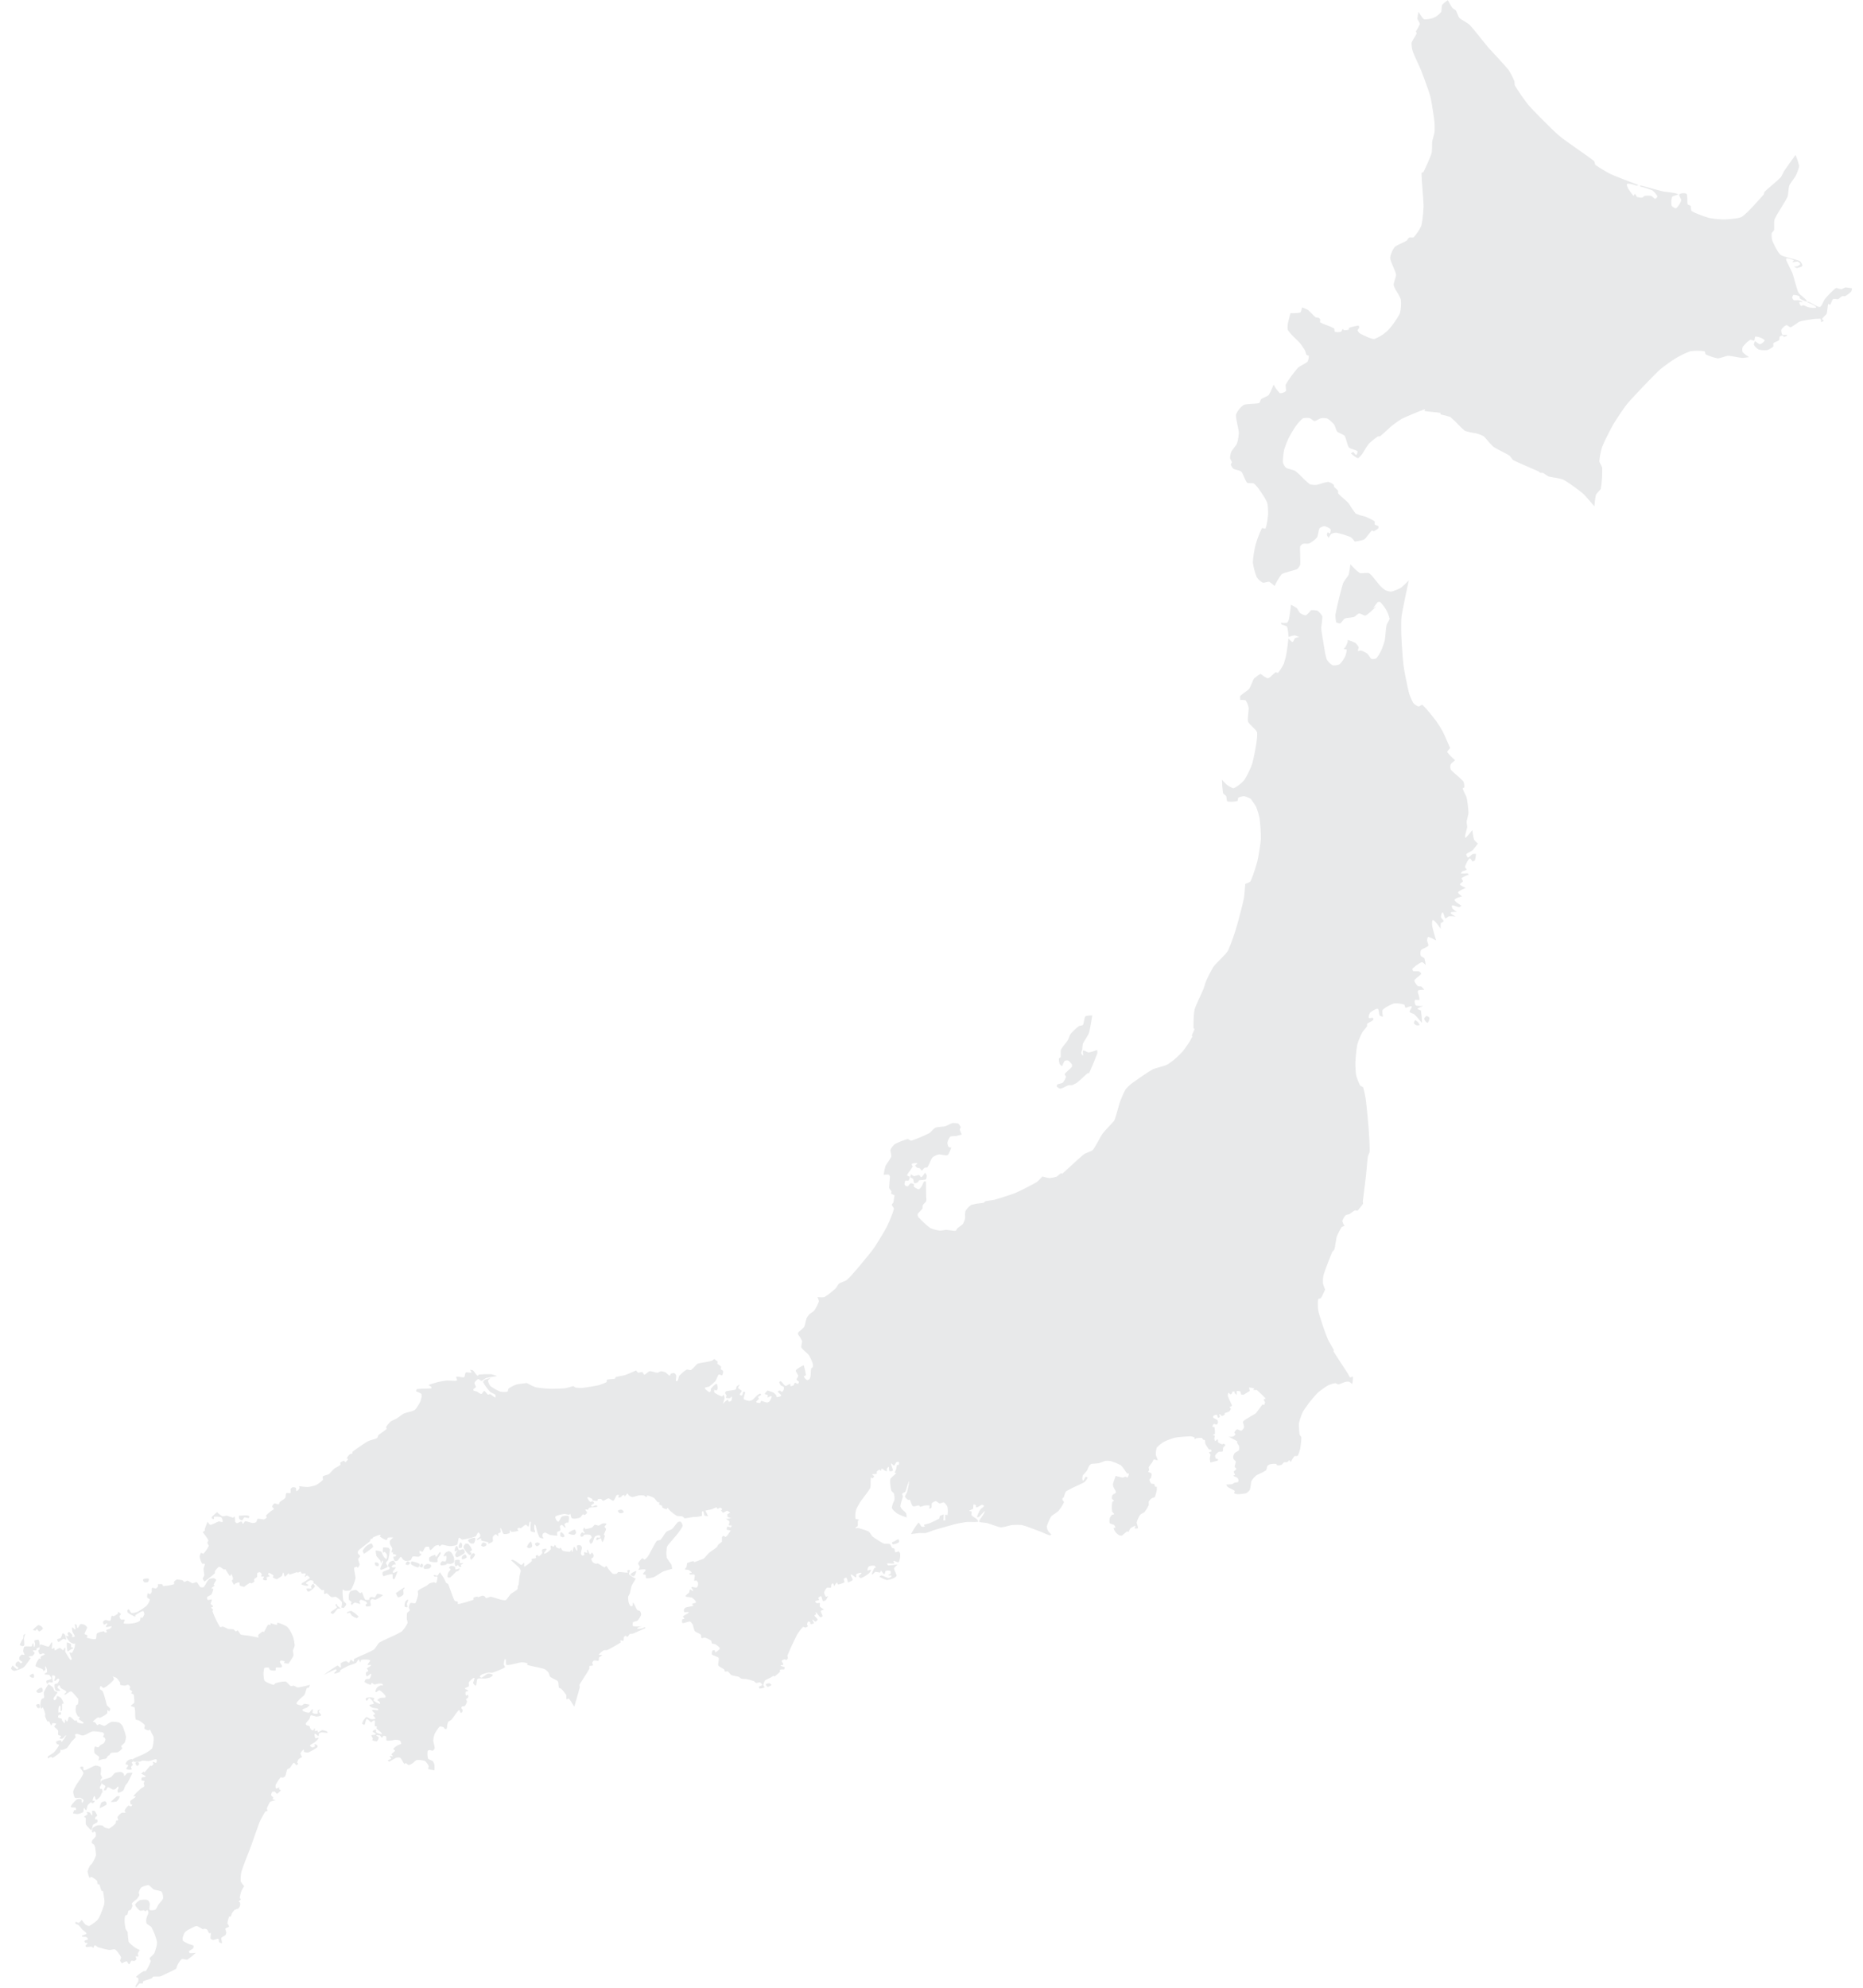 <svg viewBox="0 0 600 640" xmlns="http://www.w3.org/2000/svg"><g fill="#e8e9ea"><path d="m594.53 92.48c-.33.03-1.2.6-1.53.63-.36.04-1.47-.52-1.78-.33-1.27 1.05-2.43 2.21-3.47 3.48-.4.47-1.06 2.48-1.67 2.57-.86.13-3.15-1.78-4.02-1.71-.67.05 2.69 1.15 2.84 1.8.11.47-1.93.11-2.4.04-.36-.06-1.33-.61-1.68-.68-.16-.03-.65.31-.78.22-.21-.15-.64-.95-.55-1.19.07-.19 1.1.09 1.02-.09-.11-.26-1.03-.52-1.31-.57s-1.19.11-1.47.01c-.25-.19-.43-.46-.52-.76-.02-.2.17-.89.37-.94.64 0 1.28.13 1.86.39.15.08.17.72.32.81.38.26 2.3 1.27 2.17.82-.2-.74-2.35-2.07-2.7-2.75-.6-1.15-1.47-4.98-1.93-6.19-.35-.91-1.75-3.51-2.09-4.43-.04-.1.16-.47.26-.46.78.1 1.54.32 2.25.65.12.08-.61.54-.46.59.34.11 1.4-.26 1.74-.17.23.05.83.58.8.8-.04.26-.82.68-1.07.76-.33.04-.67.04-1.01 0 0 0 .73.51.94.5.39-.03 1.66-.34 1.81-.69.14-.33-.54-1.38-.85-1.54-1.16-.58-5.12-1.24-6.16-2-.84-.62-2.25-3.52-2.65-4.49-.21-.8-.29-1.63-.23-2.46.04-.25.73-.77.78-1.02.05-.54.06-1.08.03-1.62-.05-.6-.01-1.2.11-1.78.62-1.56 3.49-5.75 4.16-7.29.3-.68.34-2.98.61-3.68.26-.67 1.65-2.34 1.98-2.98.55-1.03.95-2.13 1.2-3.26-.28-1.23-.67-2.43-1.18-3.58 0 0-2.92 4.04-3.61 5.07-.27.41-.85 1.81-1.18 2.16-.95 1.02-4.22 3.65-5.19 4.64-.13.13-.13.72-.25.85-1.34 1.49-5.33 6.08-7.01 7.17-.92.6-4.33.82-5.43.87-.71 0-1.42-.02-2.12-.08-.96-.05-1.93-.17-2.87-.35-1.27-.36-2.53-.79-3.75-1.29-.7-.26-1.38-.58-2.02-.95-.3-.19-.21-1.41-.39-1.71-.11-.18-.87-.29-.93-.49-.22-.65.07-2.88-.37-3.41-.76-.3-1.62-.23-2.33.19-.25.33.73 1.59.64 2-.33.95-.89 1.81-1.63 2.49-.3.16-1.36-.54-1.47-.86-.18-.93-.12-1.9.17-2.8.2-.36 2.25-.69 1.88-.89-.48-.21-.98-.35-1.5-.41-1.29-.23-2.94-.36-3.62-.52-1.45-.34-5.71-1.59-7.15-1.91-.08-.02.17.39.17.39 1.29.32 2.55.72 3.79 1.21.69.51 1.27 1.17 1.69 1.92.05.13-.18.44-.41.64-.09.1-.21.16-.34.19-.31-.02-.93-.85-1.23-.93-.69-.11-1.39-.11-2.08-.03-.2.04-.63.54-.83.57-.56.03-1.13-.04-1.66-.21-.21-.1-.45-.89-.68-.95-.15-.04-.39.74-.48.62-.55-.67-2.38-2.94-2.11-3.76.2-.61 3.18.48 3.18.48l.53-.24s-5.07-1.89-7.7-2.97c-.49-.2-.9-.38-1.17-.5-1.7-.87-3.35-1.86-4.92-2.95-.23-.17-.32-1.14-.54-1.32-.56-.46-1.46-1.1-2.5-1.85-1.84-1.31-4.15-2.9-6.02-4.24-1.15-.83-2.14-1.56-2.74-2.08-1.23-1.05-3.74-3.5-5.99-5.79-1.62-1.64-3.1-3.19-3.87-4.06-1.57-2.01-3.02-4.11-4.35-6.28-.14-.23-.04-1.09-.14-1.34-.52-1.26-1.13-2.47-1.85-3.62-.28-.36-.71-.86-1.23-1.45-1.5-1.69-3.71-4.01-4.95-5.39-.21-.23-.39-.44-.54-.61-1.2-1.39-4.57-5.79-5.86-7.11-.56-.57-2.76-1.67-3.31-2.25-.36-.37-.8-1.92-1.1-2.34-.17-.24-.99-.65-1.17-.89-.34-.46-1.44-2.47-1.44-2.47-.66.42-1.26.91-1.81 1.47-.24.42-.12 1.98-.37 2.39-.6.7-1.33 1.28-2.15 1.72-1.04.43-2.15.64-3.27.6-.57-.21-1.82-2.43-1.82-2.43-.19.71-.32 1.44-.38 2.18.04.39.85 1.4.8 1.8-.38.81-.8 1.59-1.28 2.34-.04.13.3.52.25.65-.25.65-1.52 2.39-1.66 3.08 0 .99.16 1.97.47 2.9.43 1.23 2.17 4.76 2.64 5.98.44 1.15 1.48 3.89 2.22 6.03.32.94.59 1.76.72 2.28.13.47.27 1.24.43 2.13.36 2.07.76 4.78.89 5.91.04.37.07 1.14.08 1.88 0 .65 0 1.27-.05 1.59-.07.63-.66 2.44-.75 3.07-.1.73.02 2.99-.19 3.7-.07.25-.2.6-.35 1-.47 1.2-1.24 2.91-1.8 4.09-.19.39-.35.72-.47.96-.06.13-.63.22-.63.36 0 1 .15 2.9.3 4.89.18 2.32.37 4.74.36 5.91-.05 1.44-.17 2.87-.37 4.29-.08.64-.2 1.28-.37 1.91-.29.68-.65 1.32-1.09 1.92-.4.61-.84 1.19-1.33 1.73-.21.2-1.21-.02-1.47.11-.24.11-.62.87-.84 1.02-.73.48-3.26 1.42-3.86 2.05-.56.79-.98 1.67-1.25 2.6-.1.3-.16.62-.17.94.06 1.13 1.75 4.18 1.89 5.3.09.7-.89 2.74-.76 3.44.25.74.59 1.44 1.02 2.09.52.79.95 1.62 1.28 2.5.17 1.5.07 3.02-.3 4.48-.49.98-1.07 1.91-1.72 2.79-.62.9-1.31 1.77-2.04 2.58-.19.19-.4.37-.61.54-1.13 1.01-2.43 1.8-3.85 2.33-.97.12-3.69-1.3-4.56-1.74-.37-.25-.66-.59-.84-.99-.04-.22.49-.74.53-.96.02-.13-.11-.63-.25-.62-1.03.13-2.04.36-3.02.71-.11.04 0 .54-.1.59-.48.15-.98.22-1.48.21-.12-.01-.35-.45-.46-.4-.19.09-.37.8-.56.87-.64.16-1.3.16-1.95.01-.21-.11-.11-1.01-.31-1.13-.86-.43-1.75-.81-2.66-1.12-.61-.21-1.21-.47-1.78-.78-.15-.1.05-.74 0-.92-.09-.2-.23-.38-.41-.51-.2-.1-.93-.1-1.11-.24-.54-.4-1.88-1.95-2.43-2.35-.61-.31-1.25-.58-1.9-.8 0 0-.25 1.5-.56 1.66-1.04.18-2.1.24-3.15.17 0 0-.35 1.18-.64 2.44-.27.9-.37 1.84-.29 2.77.37 1.16 3.29 3.62 4.07 4.57.53.68 1.02 1.4 1.47 2.14.16.29.36 1.27.55 1.54.09.13.68.14.71.29.04.65-.09 1.29-.37 1.87-.5.55-2.62 1.47-3.14 2.01-.84.96-1.63 1.97-2.36 3.01-.55.75-1.07 1.54-1.53 2.35-.2.39.26 1.81 0 2.17-.55.45-1.25.67-1.95.6-.77-.82-1.43-1.74-1.97-2.73 0 0-.22.54-.5 1.2-.29.75-.66 1.47-1.09 2.15-.36.41-1.99.95-2.41 1.31-.23.19-.39 1.18-.66 1.27-.95.32-4.1.18-5 .62-1.07.76-1.91 1.8-2.43 3-.2 1.19.86 4.76.9 5.97-.05.95-.19 1.89-.43 2.81-.05.22-.12.44-.19.65-.24.6-1.56 2.07-1.83 2.65-.23.64-.36 1.32-.39 2 .02.13.07.25.13.37.19.32.35.66.47 1.01.02.15-.37.55-.34.71.16.5.43.97.79 1.35.45.31 2.18.54 2.57.93.56.57 1.3 3.02 1.88 3.57.32.3 1.78.04 2.17.25.61.52 1.15 1.11 1.6 1.77.18.27.49.7.83 1.21.71.99 1.32 2.04 1.85 3.13.15.55.23 1.11.25 1.68.06.79.08 1.58.05 2.37-.11 1.25-.31 2.49-.61 3.71-.05.21-.12.42-.21.63-.1.21-1.06-.29-1.18-.08-.85 1.78-1.55 3.63-2.08 5.53-.14.52-.34 1.57-.51 2.64-.18.96-.28 1.94-.3 2.92.22 1.6.64 3.16 1.24 4.66.5.73 1.15 1.33 1.91 1.77.4.15 1.72-.39 2.13-.27.62.38 1.2.84 1.72 1.35.6-1.34 1.35-2.61 2.24-3.77.85-.64 4.08-1.22 5.02-1.7.45-.37.79-.86.98-1.41.12-.9-.05-3.23-.06-4.77 0-.36 0-.72.04-1.08.03-.25.69-.79.93-.87.37-.12 1.6.07 1.96-.09.41-.21.81-.46 1.18-.74.5-.33.96-.74 1.35-1.19.35-.51.49-2.48.84-3 .47-.39 1.04-.62 1.65-.66.47.12.91.31 1.32.57.22.12.41.27.58.45.08.46 0 .94-.25 1.34-.1.11-.54-.42-.66-.34-.19.26-.28.57-.27.89.15.31.34.6.56.86.2-.45.45-.86.76-1.24.55-.27 1.15-.41 1.76-.42 1.32.3 2.62.68 3.89 1.15.33.12.61.24.79.33.45.41.85.87 1.19 1.37 1.01-.1 2.01-.31 2.98-.62.64-.41 1.91-2.4 2.5-2.89.11-.1.6.23.75.18.49-.27.95-.59 1.39-.93 0 0 .08-.6 0-.7-.18-.19-1-.33-1.16-.53-.13-.16.09-.89-.07-1.03-.19-.14-.39-.27-.61-.38-.79-.42-1.59-.8-2.42-1.14-1.05-.23-2.08-.55-3.08-.97-.81-1.07-1.57-2.18-2.26-3.34-.26-.29-.78-.76-1.34-1.26-.7-.58-1.37-1.2-2-1.85-.12-.15.01-.78-.09-.95-.18-.29-1.02-.93-1.22-1.21-.08-.11-.06-.61-.17-.7-.51-.42-1.11-.73-1.75-.9-.97.17-1.92.41-2.84.74-.32.1-.64.18-.96.24-.74.07-1.48-.01-2.18-.24-.93-.75-1.81-1.57-2.63-2.44-.61-.64-1.26-1.24-1.96-1.79-.53-.36-2.52-.69-3.05-1.06-.47-.49-.81-1.1-.98-1.76.01-1.37.15-2.74.43-4.09.38-1.22.84-2.42 1.38-3.58.38-.79 1.71-3.06 2.22-3.77.68-.99 1.48-1.89 2.39-2.69.73-.19 1.49-.21 2.23-.07.35.08 1.19.94 1.56.94.44 0 1.59-.82 2.03-.9.68-.11 1.38-.08 2.05.07.32.18.61.39.88.63.48.39.93.83 1.34 1.3.18.32.32.66.43 1.02.12.45.31.88.55 1.28.37.4 2.05.9 2.38 1.34.48.65.9 3.15 1.42 3.77.38.45 2.3.77 2.71 1.2.18.18-.16 1.16-.41 1.21s-.67-.86-.92-.93c-.17-.05-.75.42-.75.42s1.92 1.76 2.42 1.49c.76-.65 1.39-1.44 1.85-2.32.45-.79.95-1.55 1.49-2.27.89-.85 1.84-1.62 2.85-2.33.14-.09.71-.03.85-.14.82-.62 3.05-2.78 3.86-3.43.98-.78 2.01-1.5 3.08-2.15 1.45-.72 5.93-2.57 7.46-3.09.11-.04-.28.55-.17.58.99.24 4.08.4 5.08.61.11.02.09.48.19.52 1.03.2 2.05.47 3.04.8.94.78 1.82 1.62 2.63 2.52.65.71 1.36 1.37 2.12 1.96 1.14.36 2.31.62 3.5.77.84.21 1.66.52 2.43.92.31.27.6.56.86.87.72.89 1.49 1.74 2.31 2.53.47.32.96.61 1.47.86 1.33.72 3.06 1.56 3.74 2.01.32.21.91 1.29 1.25 1.47.19.1.42.23.7.35 1.18.56 3.05 1.37 4.68 2.07 1.18.51 2.24.96 2.84 1.24.09.04.27.33.37.37.18.07.78 0 .96.08.39.17 1.41.99 1.81 1.13.52.14 1.05.25 1.58.33 1.06.13 2.1.35 3.12.68 1.37.79 2.68 1.67 3.94 2.62 1 .74 1.9 1.44 2.39 1.85.85.72 3.71 4.15 3.71 4.15.08-1.23.24-2.46.48-3.67.18-.5 1.49-1.59 1.61-2.11.26-1.67.41-3.35.43-5.03.02-.64.02-1.19 0-1.55-.02-.47-.92-1.71-.92-2.19.13-1.56.44-3.11.9-4.61.27-.71.9-2.04 1.58-3.4.76-1.54 1.59-3.11 2.02-3.86.4-.69 1.28-2.06 2.17-3.37.82-1.21 1.64-2.38 2.09-2.96.51-.65 1.67-1.92 2.81-3.13 1.02-1.1 2.04-2.16 2.56-2.71.68-.71 2.24-2.35 3.58-3.69.76-.76 1.44-1.43 1.86-1.8.48-.42 1.52-1.2 2.55-1.94.9-.65 1.79-1.25 2.27-1.53 1.56-.95 3.19-1.75 4.89-2.4 1.53-.2 3.07-.19 4.6.01.21.05.21.9.4 1.02 1.22.59 2.5 1.01 3.83 1.27.69.04 2.67-.81 3.36-.82.92-.02 3.62.62 4.54.68.73-.05 1.46-.13 2.17-.26-.74-.46-1.43-1-2.05-1.61-.12-.35-.15-.72-.09-1.08 0-.21.06-.43.15-.62.67-.87 1.47-1.64 2.37-2.27.23-.13 1.08.36 1.31.23s.15-1.27.41-1.28c1.07.06 2.09.45 2.93 1.12.21.34-1.07 1.31-1.47 1.35s-1.62-1.03-1.62-1.03-.44 1.03-.34 1.26c.39.61.92 1.12 1.54 1.5.9.21 1.82.27 2.74.17.32-.1.62-.23.9-.41.37-.2.72-.44 1.03-.72.15-.17-.08-.94.07-1.1.28-.31 1.53-.67 1.82-.96.16-.18.07-.99.23-1.19.25-.2.56-.31.88-.34.13.01.34.43.46.43.23 0 1.18-.32 1.04-.5-.19-.25-1.33.04-1.56-.17-.29-.49-.4-1.07-.32-1.63.4-.62.95-1.12 1.6-1.45.3-.08 1.08.76 1.38.68.67-.18 2.29-1.57 2.93-1.83.26-.09.53-.16.8-.22.82-.18 1.93-.34 2.38-.4 1.15-.22 2.32-.32 3.49-.3.23.05.24 1.12.24 1.12l.89-.44s-.63-.46-.57-.62c.15-.41 1.27-1.26 1.44-1.67.24-.59.31-2.56.54-3.15.04-.11.48.37.57.28.3-.3.64-1.61.98-1.85.26-.19 1.3.11 1.61.01s.98-.8 1.27-.92c.2-.08.9.04 1.09-.06.67-.4 1.3-.88 1.86-1.43.14-.34.22-.69.26-1.05-.62-.14-1.25-.23-1.89-.27"/><path d="m343.32 349.75c.23-.12.46-.22.71-.3.26-.08 1.08-.01 1.34-.09.07-.03.16-.06.27-.11.45-.2.89-.43 1.3-.71.52-.41 1.71-1.54 2.58-2.33.31-.28.58-.52.76-.67.08-.06.44.02.49-.07.07-.15.15-.33.25-.53.71-1.57 2-4.69 2.4-5.84.02-.34 0-.69-.07-1.03-.88.33-1.78.6-2.69.8-.39.02-1.49-.79-1.83-.61-.28.14.14 1.31-.05 1.55-.05.06-.15-.02-.25-.14-.15-.17-.26-.37-.33-.59.08-.41.21-.82.36-1.21.02-.6.08-1.19.18-1.79.3-.74 1.71-2.71 1.96-3.46.36-1.09 1.07-5.67 1.07-5.67s-1.89-.03-2.2.29c-.4.41-.47 2.27-.78 2.74-.16.23-1.1.25-1.33.4-.94.74-1.81 1.56-2.61 2.45-.29.37-.73 1.74-.97 2.13-.39.63-1.89 2.31-2.18 2.99-.19.44 0 1.94-.1 2.4-.03.15-.55.33-.56.48-.02.59.06 1.19.23 1.76.23.27.48.52.77.73 0 0 .18-.45.39-.91.12-.31.29-.6.49-.86.34-.15.73-.18 1.1-.09.46.33.86.74 1.18 1.21.1.26.11.55.03.82-.39.52-1.99 1.74-2.32 2.31-.1.18.47.76.42.97-.2.57-.48 1.1-.84 1.58-.06.08-.13.16-.2.23-.29.25-1.5.41-1.82.62-.11.08-.11.7-.11.7s.9.67 1.16.64c.63-.19 1.24-.45 1.82-.78"/><path d="m296.73 379.02c-.19.07-.54-.66-.73-.69-.34-.05-1.34.39-1.68.35-.33-.16-.63-.36-.9-.6 0 0-.31.78-.23.96s.77.37.88.54c.16.24.16 1.21.39 1.37.18.14.92-.14 1.12-.26.13-.08.28-.6.42-.65.41-.15 1.82-.09 2.19-.33.23-.15.29-1.04.26-1.31-.14-.29-.31-.57-.52-.82 0 0-.85 1.3-1.2 1.42"/><path d="m120.13 498.12c.15-.21-.28-1.12-.53-1.16-.36-.05-1.35.62-1.63.85-.46.42-.85.92-1.15 1.47-.06.21.39.99.39.99 1.04-.62 2.02-1.35 2.92-2.15"/><path d="m149.93 497.02c-.33.29-.57.68-.67 1.11.22.57.53 1.1.93 1.57.2.24.9 1 1.22 1.03.19.02.46-.64.44-.83-.01-.12-.58-.08-.56-.19.04-.21.77-.5.74-.7-.26-.68-.65-1.31-1.14-1.85-.29-.16-.64-.21-.97-.14"/><path d="m141.68 499.71c-.32.24-.9 1.38-1.24 1.58-.12.08-.18-.65-.33-.64-.66.12-1.29.39-1.82.79-.17.19-.14 1.15.08 1.28.81.27 1.67.34 2.51.21.19-.06-.05-.82.02-.99.08-.18.18-.36.29-.53.28-.4.53-.82.75-1.26.03-.1-.18-.5-.26-.44"/><path d="m132.75 502.7c-.11-.01-.39.23-.42.33-.04.23 0 .47.11.68.65.43 1.37.76 2.13.96.18.02.54-.51.6-.68.02-.2-.05-.41-.18-.56-.72-.32-1.47-.56-2.24-.72"/><path d="m137.54 503.53c-.27.1-.51.25-.72.44-.12.09-.22.19-.3.31-.09.14-.1.75.05.82.27.06.55.08.82.04.3-.02.6-.06.89-.13.26-.18.46-.42.59-.7.01-.21-.05-.41-.18-.57-.36-.15-.76-.22-1.15-.21"/><path d="m149.79 500.48c-.25-.05-.89.54-1.02.76-.09.14-.11.78.05.81.54-.02 1.05-.21 1.47-.56.11-.19-.27-.97-.49-1.01"/><path d="m148.74 498.26c.12-.33.15-.68.09-1.03-.03-.15-.32-.65-.46-.6-.21.07-.52.74-.58.96-.05.15-.08.72.05.8.31.08.63.03.9-.13"/><path d="m147.06 497.74c-.23-.03-.52.74-.58.96-.05.15-.11.79.05.81.34-.07.65-.24.9-.48-.36.48-.65 1.01-.86 1.57-.03.2.39.85.58.82.54-.17 1.06-.42 1.53-.74.32-.18.63-.39.92-.62.11-.11.05-.65 0-.79-.05-.13-.33-.47-.45-.48-.26-.03-.99.31-1.25.31-.08 0-.24-.34-.29-.28.07-.23-.29-1.05-.53-1.07"/><path d="m131.51 503.86c.17-.06.62-.51.57-.68-.2-.29-.52-.47-.87-.5-.32.23-.53.57-.59.96.04.18.71.28.88.23"/><path d="m136.05 504.62c.13-.06.25-.56.22-.71s-.39-.53-.51-.47c-.21.09-.64.74-.58.96.04.17.72.29.88.23"/><path d="m120.93 504.04c.26.17.57.25.88.23.14-.06.25-.56.22-.71-.12-.2-.3-.37-.51-.47-.15-.05-.72-.09-.81.05-.03.32.05.64.23.9"/><path d="m130.3 517.24c.06.17.76.36.88.23.14-.17-.14-.87-.12-1.09.02-.27.49-1.1.34-1.33-.11-.16-.74.4-.84.59-.21.5-.3 1.05-.26 1.6"/><path d="m156.57 497.59c.08-.09.12-.54.03-.62-.31-.22-.68-.33-1.06-.32-.31.23-.52.58-.58.96.03.17.61.4.79.4.31-.06.59-.2.83-.41"/><path d="m172.87 497.88c.43-.11.79-.38 1.03-.76.03-.19-.6-.48-.78-.49s-.79.23-.83.4c-.04.2.38.83.58.84"/><path d="m199.58 487.21c.44.06.89-.05 1.27-.29.11-.18-.39-.78-.58-.84-.44-.06-.9.05-1.27.29-.11.18.39.78.59.84"/><path d="m247.91 541.99c-.26-.05-1.14.07-1.27.29-.1.17.39.81.58.84.28.05 1.28-.56 1.28-.56s-.43-.54-.6-.56"/><path d="m204.2 507.51c.4-.47.65-1.05.71-1.66 0-.15-.6.16-.73.23-.24.14-1.12.56-1.12.84 0 .26.91.72 1.14.59"/><path d="m152.59 500.08c-.31.06-.6.2-.83.41-.17.3-.28.63-.32.97 0 .15.18.8.32.74.52-.43.94-.96 1.24-1.56.05-.13-.28-.54-.42-.56"/><path d="m181.26 494.98c.12 0 .53-.21.55-.33-.04-.27-.15-.52-.32-.74-.14-.15-.69-.7-.87-.58-.21.13-.24 1.01-.15 1.24.06.16.61.38.79.4"/><path d="m170.51 498.47c.31-.07.59-.21.83-.41.07-.2.08-.42.03-.62-.06-.23-.26-1.19-.48-1.09-.55.45-.96 1.05-1.16 1.73-.03.17.61.4.79.4"/><path d="m152.93 495.07c-.28.02-.55.07-.82.15-.5.1-.97.32-1.37.64-.16.2.54.9.76 1.02.34.13.72.15 1.07.05.12-.11.21-.24.26-.39.1-.21.18-.43.24-.66.03-.17.03-.81-.14-.82"/><path d="m184.89 494.18c.17-.05.64-.42.65-.6.03-.24-.24-1.11-.48-1.1-.76.21-1.46.6-2.03 1.15-.11.15.62.36.79.41.35.1.71.15 1.07.15"/><path d="m126.98 503.66c.09-.03.39.24.43.16 0-.25-.05-.5-.17-.72-.08-.15-.41-.64-.58-.64-.45.1-.88.3-1.24.59-.24.34-.39.73-.45 1.15 0 .16.49.42.54.56 0 .18-.05.35-.16.49-.38.23-1.69.59-2.04.86-.13.09-.17.65-.14.82.1.21.22.41.36.6.88-.38 1.81-.61 2.76-.71.29.07.08 1.23.21 1.5.05.1.5.17.56.07.38-.83.71-1.68.99-2.55-.43.25-.88.46-1.35.62-.11 0-.21-.4-.16-.5.11-.29.9-.97.88-1.28-.01-.2-.79.05-.98 0-.09-.03-.39-.26-.35-.34.25-.29.56-.52.91-.68"/><path d="m123.89 501.58c-.14-.15-.26-.3-.38-.46-.21-.29-.52-1.35-.8-1.58-.56-.19-1.14-.3-1.73-.33.04.6.12 1.19.26 1.78.16.34 1.03 1.11 1.24 1.42.1.14.05.84.23.84s.28-.75.44-.84c.09-.05.23.36.2.46-.11.51-1.09 2.01-.84 2.46.19.34 1.52-.42 1.88-.56.12-.05.51-.29.5-.41-.02-.25-.63-.85-.61-1.1.01-.15.21-.38.41-.6.14-.14.26-.31.36-.49.26-1.05.43-2.12.51-3.19-.08-.27-.26-.5-.5-.66-.56-.08-1.13-.11-1.69-.09-.09.54-.11 1.09-.07 1.63.04.13.49-.24.6-.19.3.22.53.5.69.83.07.28.11 1.29-.14 1.43-.12.07-.35-.13-.55-.35"/><path d="m115.99 512.95c-.31-.12-1.01-.95-1.33-1.01-.21-.01-.42 0-.62.05-.44.06-.86.2-1.25.4-.23.33-.38.71-.43 1.11-.08.51-.08 1.03 0 1.54.09.23.79.61.92.82.04.07-.25.24-.26.33.06.22.14.44.24.65 0 0 .73-.81.99-.85.19 0 .37.03.55.11.38.17.78.27 1.2.3.16-.05-.31-.64-.28-.82.03-.14.4-.51.54-.51.53.11 1.05.3 1.53.56.13.08.47.44.46.59 0 .13-.43.29-.47.41s.02.55.14.58c.29.07 1.3.03 1.47-.21s-.19-1.26-.14-1.56c.09-.25.26-.46.49-.6.24-.06.96.27 1.19.21.52-.2 1.02-.45 1.49-.76.2-.13.95-.7.95-.7-.59-.24-1.2-.39-1.83-.44-.27.07-.55 1.03-.8 1.17-.21.11-.94-.18-1.17-.15-.23.07-.44.2-.61.36-.06.09.08.49-.02.52-.32.08-.65.11-.99.09-.12 0-.25-.04-.35-.11-.29-.47-.51-.98-.66-1.51-.09-.3-.21-.59-.37-.85-.08-.09-.44.32-.56.29"/><path d="m111.74 519.52s.71-.36.88-.28c.23.1.54.84.73.99.45.33.96.59 1.5.77.16.01.68-.41.58-.54-.64-.71-1.4-1.31-2.25-1.78-.47.02-.94.16-1.35.4-.08.05-.1.44-.1.44"/><path d="m106.48 519.16c-.09.16.63.55.8.47.4-.22 1.13-1.42 1.5-1.68.33-.07.68-.08 1.02-.05 0 0-.94-.67-1.14-.88-.1-.11-.2-.6-.34-.64-.1-.03-.27.36-.26.46.03.17.53.58.43.72-.29.42-1.75 1.14-2.01 1.58"/><path d="m77.03 488.98c.12.18.72.58.93.52.24-.06.54-.88.77-.95.25-.09 1.06.27 1.33.22.11-.01.3-.38.26-.48-.16-.18-.38-.31-.61-.37-.55-.05-2.77.1-2.77.1-.01.32.02.64.1.95"/><path d="m98.74 511.51c-.16.12.24.79.39.92.09.09.49-.02.59-.09.64-.41 1.21-.91 1.69-1.49.09-.19-.4-.87-.61-.87s-.6.66-.67.88c-.04.13.3.56.19.62-.29.13-1.34-.17-1.58.03"/><path d="m187.43 493.36c-.27.28-.46.62-.55.99.04.18.15.34.31.44.22 0 .44-.06.63-.16.09-.07.21-.48.32-.5.32-.04.65-.06.97-.05.32 0 .64.03.96.1.26.18.44.46.5.77-.03.24-.67.77-.72 1.02-.02.38.09.75.3 1.06.11.09.56-.23.64-.35.23-.36.55-1.64.82-1.98.34-.21.71-.35 1.11-.4.12-.02.52.04.58.14s.04.56-.07.63c-.18.1-.87-.12-1.04 0-.13.1-.21.79-.05.82.29.05 1.05-.68 1.33-.6.25.07.35 1.33.57 1.19.37-.23.69-1.6.77-2.03.02-.09-.34-.24-.33-.33.07-.38.68-1.42.71-1.81.01-.17-.51-.56-.5-.75.01-.22.72-.74.61-.93-.13-.21-1-.16-1.24-.1-.28.06-.98.63-1.26.68-.25.04-1-.36-1.24-.28s-.69.81-.92.91c-.68.25-1.4.42-2.13.49-.13 0-.26-.56-.37-.5-.21.25-.33.56-.34.88.02.22.61.79.5.98-.09.16-.72-.38-.89-.3"/><path d="m207.66 523.91c-.19 0-.69.36-.88.38-.3.05-1.56.28-1.54-.03.03-.34 1.59-.64 1.59-.64-.98.11-1.96.09-2.94-.04-.23-.1-.16-1.08 0-1.27.19-.24 1.19-.29 1.41-.49.49-.54.88-1.16 1.17-1.84.02-.19 0-.38-.06-.56-.05-.24-.14-.46-.27-.67-.12-.17-.81-.24-.94-.39-.21-.32-.38-.66-.53-1.02-.18-.48-.44-.93-.76-1.33-.17-.15-.09.9-.23 1.07-.23.09-.49.07-.71-.05-.25-.38-.44-.8-.55-1.24-.1-.55-.14-1.11-.11-1.68.04-.23.47-.84.54-1.06s.17-.73.26-1.22c.07-.42.17-.83.3-1.23.06-.15.13-.29.21-.42.4-.72 1.13-1.89 1.13-1.89-.78-.38-1.5-.84-2.17-1.39-.16-.23.37-1.11.25-1.35-.07-.15-.71.03-.82.17-.08.1.32.6.19.62-.6.09-2.44-.26-3.05-.19-.17.01-.45.53-.62.58-.38.09-.78.09-1.17 0-.53-.47-1-.99-1.42-1.55-.08-.12-.15-.24-.22-.36-.14-.26-.31-.55-.45-.6s-.45.48-.59.44c-.23-.08-.44-.2-.63-.34-.53-.33-1.16-.8-1.47-.93-.13-.05-.54.11-.68.09-.32-.07-.62-.21-.9-.39-.28-.33-.48-.72-.59-1.15.01-.17.59-.41.68-.56.09-.25.11-.51.08-.77-.05-.17-.35-.67-.52-.69s-.48.66-.62.56c-.28-.19-.56-1.27-.78-1.53-.06-.06-.26.23-.26.32-.01.15.32.62.2.69-.19.1-.88-.32-1.06-.2-.15.1.16.73.07.88-.21.16-.48.24-.75.21-.2-.19-.33-.44-.37-.72.01-.19.04-.38.09-.56.08-.32.17-.67.19-.83.2-.46-.02-.99-.48-1.19-.1-.04-.21-.07-.32-.07-.15-.03-.67.05-.72.19-.12.3.29 1.48 0 1.6s-.66-1.31-.95-1.23c-.34.1-.32 1.41-.56 1.66-.11.11-.23-.68-.39-.7-.14-.01-.2.58-.33.6-.79.03-1.57-.07-2.33-.27-.24-.1-.56-.9-.78-1.04-.09-.05-.27.36-.37.34-.36-.1-.69-.26-.99-.48-.12-.11-.22-.68-.38-.71s-.3.53-.45.56c-.2.03-.8-.44-.95-.3-.17.15.14.95.02 1.14-.45.49-.97.91-1.54 1.25-.14.08-.68.19-.65.03.05-.34.96-1.05.84-1.39-.1-.26-1.22 0-1.42.21-.1.09-.04.38 0 .66.04.16.05.32.02.48-.18.27-.39.51-.64.72-.13.12-.28.23-.43.31-.11.05-.34-.41-.47-.43-.21.02-.4.11-.56.26-.07.13.17.64.06.72-.22.17-1.12.11-1.34.27-.11.09.1.62.01.73-.35.35-.74.67-1.16.95-.15.11-.28.2-.37.26-.16.12-.71.6-.87.49-.19-.13.11-1.02-.09-1.13s-.64.68-.85.65c-.35-.05-1.16-.8-1.46-.99-.42-.27-.87-.5-1.33-.7-.2.02-.39.07-.56.15 0 0 1.54 1.37 2.32 2.11.15.14.26.25.34.34.21.25.37.54.47.86-.05.44-.13.87-.26 1.3-.05.2-.09.38-.11.49-.06.44-.16 1.54-.25 2.31-.03.24-.06.44-.08.58-.02.09-.23.24-.25.32-.05.21.05.89-.09 1.05-.3.28-.64.53-1 .73-.47.31-.96.61-1.17.79-.2.21-.38.44-.53.69-.4.58-.88 1.27-1.23 1.33-.62 0-1.23-.11-1.81-.31-1.1-.31-2.33-.75-2.91-.82-.3-.03-1.14.45-1.44.43-.16-.01-.4-.52-.53-.6-.22-.11-.46-.17-.71-.17-.29.05-1.07.45-1.35.5-.07.01-.18-.22-.25-.21-.44.04-.86.16-1.25.36-.1.08.13.58.02.64-.19.09-.39.17-.6.23-1.1.38-2.96.88-3.66 1.06-.13.04-.27.07-.41.08-.13.03-.26.02-.38-.02-.11-.09.08-.59-.02-.68-.16-.15-.93-.14-1.04-.34-.26-.54-.49-1.09-.69-1.65-.5-1.35-1.07-3.05-1.39-3.74-.06-.13-.52-.24-.6-.34-.2-.28-.58-1.24-.76-1.53-.07-.11-.19-.3-.34-.52-.4-.6-.97-1.42-.97-1.42s-.52 1.01-.76 1.12c-.21.11-.95-.28-1.18-.21-.11.03.11.45.21.5.18.09.89-.15.96.03.05.23.05.46 0 .69-.07.4-.19.85-.24 1.05-.02.09-.21.34-.31.34-.11 0-.38-.3-.5-.28-.2.02-.39.06-.58.11-.32.08-.63.17-.93.29-.18.09-.6.51-.76.62-.28.18-.87.47-1.46.79-.52.25-1.01.56-1.47.92-.18.19.09 1.03.04 1.28-.16.8-.39 1.58-.69 2.34-.06.14-.13.27-.23.39-.21.23-1.29-.22-1.55-.05-.3.4-.48.88-.53 1.37-.02.22.38.82.32 1.03s-.78.58-.86.79c-.09.46-.13.92-.11 1.39v.54c.04.26.1.53.18.78.07.2.09.41.05.62-.4.8-.9 1.55-1.47 2.24-.15.19-.32.36-.51.5-1.53.85-3.11 1.61-4.73 2.29-.79.35-1.57.74-2.32 1.17-.5.32-1.34 2-1.84 2.32-.87.49-1.77.93-2.69 1.31-1.43.64-2.98 1.29-3.65 1.7-.15.09.04.79-.13.84-.2.06-.68-.61-.88-.56-.22.05-.43.86-.65.91s-.69-.54-.9-.53c-.6.08-1.18.31-1.68.66-.09.1-.05.39-.02.68.04.32.07.64-.05.72-.21.15-.85-.72-1.08-.62-1.53.93-3 1.94-4.4 3.04 0 0 2.97-1.52 3.75-1.82.1-.03.49.13.46.23-.07.27-1.05.97-.81 1.09.34.17 1.52-.37 1.86-.55.1-.05.05-.48.14-.54.18-.13.51-.33.88-.53.59-.33 1.28-.68 1.59-.82.49-.23 2.08-.66 2.54-.94.25-.15.59-1.07.87-1.14.19-.03.28.83.47.85.17.02.23-.72.39-.74.59-.08 1.19-.1 1.78-.06.35 0 .7.08 1.02.24.13.09-.09.37-.32.66s-.5.59-.47.75c.05.23 1.15-.06 1.12.17-.06.34-1.17.74-1.32 1.05-.08.16.47.6.43.77s-.72.37-.77.56c-.06.23.05 1.13.29 1.19.31.08 1.14-.99 1.38-.79s-.28 1.32-.51 1.55c-.17.17-1 .05-1.2.19-.14.14-.24.3-.31.48-.08.18-.12.36-.06.42.58.42 1.24.72 1.94.86.13.01.18-.58.31-.6.2-.01.65.48.85.5.29.03 1.13-.25 1.41-.27.2-.01.39-.01.59 0 .19 0 .39.03.57.09.1.04.24.44.16.52-.1.09-.55-.09-.68-.04-.42.17-.81.41-1.15.7-.19.24-.69 1.23-.49 1.45.19.21 1.03-.65 1.3-.56.43.24.82.55 1.16.91.27.27.5.52.62.68.09.11.23.64.11.7-.29.17-1.35.07-1.67.19-.22.07-.88.46-.92.68-.03.17.59.39.69.54.08.11.29.74.14.71-.75-.24-1.46-.61-2.08-1.09-.11-.11.34-.7.21-.8-.47-.18-.97-.26-1.47-.25-.36.02-.71.09-1.05.2-.11.08-.18.19-.21.32.02.14.19.65.33.62.24-.07.63-.99.87-.9.66.4 1.16 1.02 1.41 1.75 0 .15-.34.21-.69.27s-.7.11-.74.26c-.07.27.84.75 1.09.85.3.13 1.33.16 1.64.29.09.03.18.45.08.48-.38.1-1.69-.3-1.93 0-.19.24.92.9.98 1.22.03.15-.65.25-.65.41.01.25.84.83.72 1.05-.14.24-1.14.25-1.42.21-.33-.05-1.24-.81-1.54-.66-.6.55-1.06 1.25-1.31 2.03-.03.18.66.53.79.4.28-.27.31-1.69.68-1.83.33-.13 1.08.95 1.42 1.04.18.04.56-.48.74-.54.1-.03.48.04.51.14.08.32-.16 1.33-.06 1.64.04.13.56.03.64.13s-.12.56-.05.67c.27.4 1.81 1.31 1.68 1.78-.06.23-1.51-.34-1.83-.58-.15-.11.1-.8-.08-.86-.22 0-.44.06-.62.18-.24.13-.44.3-.43.42.03.29 1.13.59 1.04.87-.09.31-1.22.15-1.42.4-.13.18.41.79.45 1.02.02.11-.25.47-.16.52.46.25.98.37 1.5.34.32-.35.52-.79.54-1.27-.02-.2-.89-.46-.77-.62.14-.19.97-.04 1.19.05.09.07.16.15.21.24.14.2.29.46.41.46.15.01.33-.56.48-.6.31-.03.63.05.88.23.15.21-.06 1.23.2 1.32.79.04 1.58-.04 2.35-.23.19-.03.35-.05.46-.05.46-.02.93.05 1.37.2.19.13.55.84.46 1.05-.06.13-.32.23-.59.31-.19.06-.37.12-.55.21-.52.3-1 .68-1.4 1.13-.07.15.6.45.55.62-.1.3-1.02.84-1.13 1.13-.06.14.53.52.43.64-.13.15-.87-.17-.98 0-.1.15.54.58.46.75-.1.23-.95.39-1.07.6-.07.11.45.42.45.42.7-.46 1.42-.88 2.17-1.26.44-.14.91-.15 1.35-.02.39.28.98 1.68 1.33 2.01.07.07.3-.35.4-.32.2.11.39.24.56.4.13.13.28.22.45.27.45-.12.87-.32 1.25-.59.29-.18.99-.98 1.32-1.04.9-.07 1.81.04 2.68.32.5.45.9 1.01 1.18 1.62.07.19-.28.85-.13.96.64.22 1.31.35 1.99.4.03-.57.03-1.14 0-1.7-.09-.42-.25-.82-.48-1.19-.26-.26-1.42-.56-1.59-.87-.2-.79-.25-1.62-.14-2.43.02-.13.44-.33.58-.33.23-.02.9.3 1.11.22.29-.2.5-.49.6-.83-.05-.51-.15-1.01-.3-1.5-.09-.31-.15-.62-.18-.94.05-.68.18-1.36.4-2.01.43-.89.99-1.72 1.65-2.47.19-.15 1 .05 1.23.15.11.05.27.44.37.5s.57.22.63.11c.11-.29.18-.58.2-.89.04-.44.13-.87.27-1.29.13-.26.96-.64 1.16-.84.26-.3.7-.96 1.16-1.6.35-.55.77-1.05 1.24-1.5.17-.13.36.79.53.91.09.06.45-.1.51-.19.1-.26.13-.53.11-.8-.03-.13-.4-.4-.42-.53.02-.19.1-.38.23-.52.16-.1.79-.05.92-.18.31-.4.54-.86.69-1.35.03-.17-.34-.63-.3-.79s.6-.4.67-.56c.08-.29.06-.6-.06-.87-.1-.09-.55.35-.64.24-.17-.37-.22-.78-.14-1.17.08-.17.9-.21.87-.39-.04-.25-1.08-.47-1.05-.73.04-.28 1.08-.48 1.23-.72.14-.21-.1-1.06.04-1.27.25-.37 1.28-1.51 1.72-1.42.34.06-.42 1.35-.35 1.69.05.23.69.95.86.79.32-.31.19-1.89.55-2.17.4-.3 1.97-.03 2.46-.09.54-.06 1.07-.17 1.59-.34.21-.09.82-.52.87-.75.03-.15-.5-.38-.65-.41-.09-.02-.27-.05-.45-.07-.2-.02-.41-.01-.61.03-.43.18-1.49 1.12-1.93 1.27-.14.05-.61-.27-.58-.42.04-.2.59-.58.77-.67.66-.24 1.33-.42 2.02-.56.13-.01.26 0 .39.01.3.05.61.05.92.01.21-.07.53-.18.9-.31.7-.27 1.58-.62 2.26-.94.29-.13.56-.29.83-.46.17-.12-.34-.76-.34-.96.02-.35.12-1.76.47-1.69.38.07.07 1.81.44 1.88.34.04.69.03 1.03-.04.95-.15 2.21-.5 3.08-.69.22-.05.45-.08.68-.11.2 0 .4 0 .6.03.16.02.33.05.49.07.19.04.38.07.53.12.09.02.19.05.28.09.1.05-.14.48-.04.52.2.06.47.14.78.21.49.11 1.08.24 1.69.38 1.22.26 2.5.53 3.08.74.49.3.93.68 1.29 1.14.17.24.31 1.16.52 1.35.44.31.92.57 1.41.79.28.14.54.28.76.41.13.08.24.17.34.28.25.32.15 1.63.32 1.99.07.17.65.29.77.41.58.59 1.1 1.23 1.56 1.92.13.25-.03 1.18.13 1.41.09.13.66-.27.77-.17.63.83 1.2 1.7 1.71 2.6 0 0 1.48-4.99 1.78-6.25.04-.16-.15-.68-.08-.82.2-.4.61-1.05 1.07-1.77.78-1.24 1.73-2.67 2.08-3.34.09-.17-.08-.79.05-.93.16-.15.96-.03 1.11-.2.11-.13-.25-.66-.22-.84.09-.28.26-.53.5-.71.25-.05.5-.04.74.01.26.08.53.09.79.04.11-.07.1-.4.11-.68 0-.12 0-.25.05-.36.13-.21.97-.52.95-.77-.01-.21-1.09.07-1.02-.12.28-.42.64-.78 1.06-1.06.17-.13.35-.25.53-.36.2-.11.95 0 1.16-.1.36-.16 1-.49 1.68-.87 1-.56 2.1-1.19 2.57-1.54.11-.08-.15-.63-.03-.71.15-.09.77.29.9.16.18-.17.11-1.02.23-1.25.16-.19.37-.33.61-.39.12 0 .36.44.47.39.23-.1.61-.82.82-.95.16-.09.75-.03.92-.09.27-.11.81-.34 1.42-.6 1.21-.52 2.66-1.18 2.66-1.18s-.18-.38-.27-.38"/><path d="m130.07 511.18c-.54.31-2.57 1.76-2.57 1.76s.45 1.3.76 1.36c.62-.09 1.19-.39 1.61-.85.18-.26-.04-1.26.02-1.57.03-.15.38-.46.42-.61.01-.05-.2-.13-.24-.09"/><path d="m142.35 502.68c-.25.22-.44.51-.55.83-.02.12.16.5.28.51.54 0 1.08-.09 1.6-.23.09-.03.18-.34.27-.36.2 0 .4.01.6.04.2.04.41.06.61.05.23-.05.94-.29 1.04-.5.1-.54.09-1.09-.03-1.63-.2-.54-.47-1.05-.8-1.52-.22-.21-.48-.36-.77-.44-.2.03-.39.08-.56.17-.2.07-.38.18-.55.3-.19.18-.67.9-.6 1.17.04.17.8-.27.87-.11.1.58.03 1.17-.21 1.71-.15.18-.97-.09-1.19 0"/><path d="m145.17 504.2c-.26.12-.46.34-.57.6 0 .15.56.33.54.46-.04.27-.69.86-.79 1.12-.17.45-.24.92-.2 1.4.06.15.68.21.82.12.48-.38.92-.81 1.33-1.27.27-.27.51-.52.66-.64.08-.07.42-.05.5-.11.15-.13.75-.68.6-.81-.21-.16-1.08.34-1.33.24-.17-.07-.1-.79-.26-.9-.41-.18-.85-.25-1.3-.22"/><path d="m146.42 503.35c.01.2.16.85.34.95.14.08.52-.43.68-.41s.41.56.56.62c.21.04.42 0 .6-.11.06-.11-.29-.42-.24-.52.09-.17.84-.35.78-.53s-.84.05-.99-.09.04-.85-.12-.96c-.46-.14-.95-.14-1.4.01-.18.11-.22.82-.21 1.03"/><path d="m8.12 536.32c.38-.46 1.76-2.42 1.76-2.42s-.7-.4-.6-.52c.16-.19 1.02-.12 1.22-.25.3-.25.54-.58.67-.95 0-.19-.66-.56-.57-.72.1-.18.86 0 1.04-.11.11-.07.09-.55.19-.65.14-.13.78-.17.83-.35.14-.77.09-1.56-.16-2.3-.16-.23-1.17-.03-1.37.16-.15.15.16.85.15 1.06s-.08 1.09-.28 1.03c-.24-.08-.11-1.15-.35-1.23-.2-.07-.23.9-.42.98-.44.18-1.94-.11-2.35.13-.26.15-.42 1.15-.43 1.44 0 .25.49.95.4 1.18-.06.16-.68-.15-.82-.09-.31.21-.57.48-.77.79-.09.29-.1.6-.02.89.12.21.87.53.96.76.05.11-.37.4-.5.38-.19-.04-.57-.62-.77-.62-.32.1-.61.29-.82.56-.11.25-.15.53-.1.8.1.19.78.44.87.62.06.13-.19.67-.33.62-.55-.37-1.05-.8-1.5-1.28 0 0-.54.84-.47 1.06.25.35.61.6 1.03.7.94-.23 1.86-.55 2.73-.97.3-.2.56-.44.8-.72"/><path d="m10.58 524.82c.27.11.55.18.83.21.14-.03.32-.54.45-.52.21.05.56.82.78.79.32-.05 1.23-.74 1.19-1.07-.31-.53-.83-.89-1.42-1.01-.48.09-1.83 1.6-1.83 1.6"/><path d="m9.52 539.57c-.07.17.52.51.69.58.14.05.67.08.72-.06.09-.23.02-1.09-.21-1.17-.26-.09-1.09.4-1.2.66"/><path d="m12.14 549.92c.11.09.66.08.72-.06.07-.4 0-.82-.21-1.17-.35-.09-.72 0-1 .22-.09.21.31.88.49 1.02"/><path d="m459.42 327.13c-.24.05-.8.71-.76.95.05.33.78 1.29 1.1 1.22s.68-1.24.62-1.58c-.04-.23-.74-.63-.96-.59"/><path d="m455.85 328.47c-.21-.06-.53.75-.49.96s.57.61.77.67 1.12.09 1.08-.13c-.28-.63-.76-1.16-1.35-1.5"/><path d="m44.1 568.55c.14.07.59-.27.65-.41s0-.64-.14-.72c-.18-.09-.92-.07-1 .12s.29.9.49 1.01"/><path d="m12.38 545.09c.49-.02.97-.18 1.37-.46.07-.41 0-.82-.21-1.18-.1-.11-.6-.02-.72.05-.26.15-1.05.72-1.13 1.02-.05.17.51.56.69.56"/><path d="m47.61 509.4c.18-.13.46-.89.32-1.06-.16-.19-1-.09-1.25-.07-.14.03-.62.19-.64.33.03.32.18.61.41.83.38.11.79.1 1.17-.03"/><path d="m18.85 528.66c.37-.03 1.22-.89 1.57-1 .18-.05.83.4.88.23-.02-.57-.17-1.13-.45-1.64-.21-.17-.45-.3-.7-.4-.15.55-.36 1.08-.62 1.58-.15.17-.98.19-1.1.39-.09.16.23.85.41.83"/><path d="m8.12 526.06s-.51.25-.56.38c-.08.18 0 .81-.07 1-.42.67-.8 1.36-1.13 2.08-.02.18.58.43.75.48.2.02.4-.02.58-.1.08-.12.13-.26.14-.4 0-.41-.14-1.63-.1-2.04.11-.48.24-.95.41-1.41"/><path d="m22.83 529.32c-.4-.24-.84-.42-1.29-.54-.07.96 0 1.93.2 2.87.14.23.93-.52 1.16-.65.14-.07.7-.22.71-.38s-.6-.17-.68-.29c-.11-.17.03-.86-.11-1.01"/><path d="m26.23 579.31c-.38-.11-.78-.13-1.17-.05-.12.02-.24.06-.35.12-.55.44-1.04.94-1.46 1.5-.22.25-.38.54-.47.86-.04.32 1.33.15 1.61.32.12.08.14.59.06.71-.06.09-.47-.05-.54.03-.18.34-.33.7-.43 1.07.48.11.97.18 1.46.22.65-.1 1.27-.31 1.84-.63.2-.19.06-1.17.28-1.32.16-.11.51.8.65.68.27-.2.36-1.31.55-1.6.11-.15.24-.29.37-.41.23-.22.47-.42.74-.6.08-.03.18.36.27.39.22-.02.42-.11.6-.23.09-.09.31-.47.24-.58s-.63.11-.64-.01c.02-.37.11-.74.26-1.08.09-.21.2-.38.31-.41.25-.07.28 1.18.54 1.19.34.03 1.13-.79 1.34-1.05.2-.4.37-.82.53-1.24.02-.03.2-.01.2-.05.02-.39-.03-.78-.15-1.15-.07-.1-.53.05-.63-.04-.09-.16-.12-.34-.09-.52.06-.24.52-.85.54-1.09s-.32-1.02-.29-1.28c.02-.17.48-.5.48-.68 0-.23-.43-.84-.45-1.07-.01-.12 0-.24 0-.36.13-.62.15-1.26.06-1.89-.17-.31-1.32-.6-1.67-.62-.38.08-.75.22-1.08.42-.41.19-1.6.83-2.03.99-.15.05-.69.17-.8.06-.14-.15.01-.82-.09-.98-.08-.11-.53-.14-.66-.13-.1.01-.41.3-.41.3s1.19 1.45 1.1 1.88c-.32.8-.75 1.55-1.28 2.23-.39.55-.75 1.07-.92 1.35-.44.67-.8 1.39-1.07 2.15-.02.74.16 1.47.52 2.11.11.11.39.11.69.09.35-.05.7-.07 1.05-.06.25.06 1 .47 1.08.72.07.19-.33.92-.51.85-.07-.03-.1-.15-.1-.31-.01-.3.04-.72-.08-.79"/><path d="m42.9 567.08c0-.17-.26-.7-.42-.72-.45.05-.89.2-1.27.44-.22.17-.79.85-.77 1.13.01.21.85.28.88.49.04.26-.8.94-.64 1.14.53.26 1.13.32 1.69.17.16-.07-.2-.71-.15-.88s.51-.45.54-.62-.35-.62-.33-.79c.01-.11.47-.23.47-.35"/><path d="m40.04 571.78c-.13.03-.08-.54-.16-.64-.21-.25-.47-.46-.77-.6-.68-.03-1.36.06-2.01.25-.35.17-1.02 1.19-1.35 1.38-.42.19-.85.35-1.29.47-.62.15-1.22.38-1.78.67-.15.11-.02.77.08.93.17.23 1.08.56 1.17.84s-.5 1.01-.46 1.27c.02.14.57.08.68 0 .16-.14.39-.92.6-.93.28-.02.75.32 1.19.57.13.07.26.14.41.19.28.02.56-.02.82-.13.21-.13.62-.79.84-.86.11-.04.19.43.18.54-.03.1-.08.2-.13.28-.09.13-.15.26-.2.41-.01.16.03.77.19.78.59-.09 1.15-.32 1.63-.68.15-.21.27-.45.34-.7.1-.3.21-.6.34-.89.12-.22.63-.76.76-.97.14-.25.43-.83.72-1.42.42-.86.85-1.76.85-1.76-.54-.02-1.09 0-1.63.08-.26.11-.75.87-1.02.93"/><path d="m37.62 578.38c-.7.56-1.35 1.17-1.97 1.82.62.04 1.25-.01 1.86-.14.5-.42.87-.98 1.08-1.6.01-.19-.8-.19-.96-.08"/><path d="m27.67 587.44c.24.37.52.71.86 1 .09.08.26.31.44.5s.37.35.47.29c.3-.19.32-1.41.53-1.7.2-.25 1.19-.6 1.4-.86.08-.28.06-.58-.07-.84-.08-.1-.56.07-.64-.03-.05-.26-.02-.53.09-.77.07-.13.57-.27.55-.4-.17-.56-.44-1.08-.81-1.54-.11-.11-.71-.15-.79-.02-.15.24.16 1.23-.06 1.4-.07.05-.17-.07-.28-.25-.1-.22-.23-.42-.39-.6-.17-.11-.84-.31-1.01-.19-.12.09.32.59.24.72-.13.23-.98.54-1.1.77-.06.13.48.31.51.44.09.4-.07 1.67.05 2.07"/><path d="m33.81 579.96c-.44.04-.87.19-1.23.44-.23.59-.4 1.2-.5 1.83.75-.33 1.48-.71 2.18-1.13.11-.09.08-.56.03-.7s-.34-.44-.48-.44"/><path d="m474.17 273.86c.43-.39 1.79-2.25 1.79-2.25-.46-.38-.88-.81-1.25-1.28-.24-1-.42-2.02-.53-3.05-.67.88-1.4 1.71-2.17 2.5-.11.08-.18-.52-.16-.66.08-.57.61-2.24.67-2.81.04-.35-.21-1.4-.17-1.76.05-.58.59-2.3.59-2.89-.04-.94-.13-1.87-.26-2.8-.11-.84-.23-1.63-.34-2.05-.11-.34-.25-.68-.42-1-.33-.61-.61-1.24-.84-1.89-.03-.14.51-.32.52-.46.03-.65-.08-1.3-.32-1.9-1.01-1.02-2.07-1.98-3.18-2.89-.32-.27-.61-.58-.88-.9-.18-.54-.19-1.12-.03-1.66.11-.17.24-.32.4-.45.44-.41 1.06-.88 1.06-.88-.94-.77-1.8-1.64-2.55-2.6-.12-.3.94-1.29.94-1.29s-.67-1.56-1.32-3.03c-.43-.98-.85-1.91-1.07-2.33-.66-1.18-1.38-2.32-2.16-3.43-.21-.27-.52-.67-.88-1.14-.35-.45-.76-.95-1.17-1.45-.71-.91-1.49-1.77-2.33-2.56-.22-.17-1.02.58-1.28.53-.63-.25-1.2-.63-1.66-1.13-.35-.6-.65-1.23-.9-1.89-.21-.5-.39-1.01-.54-1.53-.1-.36-.22-.88-.35-1.49-.51-2.3-1.2-5.9-1.38-7.31-.08-.62-.18-1.65-.27-2.83-.18-2.36-.36-5.29-.41-6.54-.03-.83-.06-2.76-.04-4.33.01-.81.05-1.52.1-1.94.32-2.35 2.34-11.61 2.34-11.61-.79.83-1.62 1.61-2.5 2.34-1 .56-2.07.99-3.17 1.28-.65-.04-1.3-.2-1.89-.47-.57-.38-1.1-.82-1.58-1.3-.5-.53-1.51-1.91-2.41-2.96-.35-.45-.75-.85-1.2-1.19-.51-.33-2.49.16-3.05-.1-.77-.53-1.47-1.14-2.1-1.82-.53-.52-.93-.96-.93-.96-.1 1.1-.28 2.2-.52 3.28-.1.21-.21.41-.35.6-.54.67-1.03 1.39-1.45 2.14-.57 1.73-1.75 6.57-2.3 9.22-.09.43-.16.81-.22 1.1.02.79.12 1.57.28 2.35 0 0 1.07.41 1.32.3.38-.17 1.05-1.35 1.43-1.53.29-.1.6-.17.9-.2.69-.06 1.38-.16 2.06-.3.39-.14 1.28-1.09 1.69-1.15.43-.06 1.66.84 2.06.68.27-.13.52-.3.75-.49 1.12-.87 2.77-2.52 2.77-2.52l-1.06.64c.43-.67.91-1.3 1.42-1.91.27-.13.57-.15.85-.06.69.72 1.31 1.52 1.84 2.37.52.92.92 1.9 1.16 2.93.02.47-.87 1.67-.98 2.14-.21.96-.37 3.91-.56 4.87-.14.56-.32 1.11-.52 1.65-.23.65-.48 1.3-.63 1.61-.41.9-.93 1.75-1.54 2.52-.49.25-1.04.33-1.58.23-.24-.18-.44-.41-.6-.68-.22-.38-.48-.74-.77-1.06-.62-.41-1.29-.74-2-.98-.19-.05-.87.3-.98.14-.14-.2.28-1.01.2-1.24-.28-.54-.66-1.01-1.12-1.4-.78-.36-1.58-.67-2.4-.92.02.2.02.4 0 .6-.2.57-.43 1.12-.7 1.67-.08.14-.59.47-.52.61.07.18.88.08.9.27-.03.65-.17 1.3-.41 1.91-.05.14-.1.27-.16.4-.44.88-1.02 1.69-1.71 2.39-.73.32-1.53.43-2.32.32-.76-.49-1.4-1.15-1.86-1.93-.34-1.15-.59-2.32-.75-3.51-.12-.74-.23-1.41-.29-1.79s-.18-1.06-.31-1.81-.25-1.55-.33-2.18c-.04-.34-.07-.63-.08-.84.19-1.21.32-2.43.39-3.65-.39-.76-.96-1.42-1.66-1.91-.66-.13-1.33-.17-2-.13 0 0-1.21 1.53-1.67 1.65-.37 0-.74-.09-1.06-.28-.29-.12-.56-.27-.81-.45-.29-.23-.77-1.32-1.05-1.58-.6-.4-1.22-.77-1.87-1.09 0 0-.44 3.73-.64 4.64-.06.26-.4 1.07-.64 1.18-.67.08-1.35.07-2.02-.02.07.2.16.39.29.55.33.21 1.59.42 1.77.76.27 1.07.42 2.16.45 3.26.63-.22 1.27-.39 1.93-.51.32.06.63.17.92.31.32.14.6.27.6.27-.46.05-.91.15-1.35.31-.18.23-.32.5-.42.77-.12.26-.26.48-.39.48-.38-.03-1.31-1.16-1.31-1.16s-.43 3.77-.61 4.76c-.22 1.16-.51 2.3-.89 3.42-.33.67-.71 1.32-1.14 1.94-.21.34-.45.66-.71.96-.11.11-.66-.23-.81-.15-.52.4-1.01.83-1.47 1.29-.26.28-.59.49-.96.61-.55.06-2.41-1.4-2.41-1.4-.72.41-1.4.89-2.03 1.43-.45.59-1.16 2.77-1.62 3.36s-2.41 1.76-2.87 2.35c-.16.2 0 1.26 0 1.26s1.5-.08 1.76.16c.47.7.78 1.49.93 2.33.1.9-.46 3.66-.17 4.52s2.82 2.61 2.91 3.52c.03.48.03.96-.02 1.43-.06.75-.18 1.64-.32 2.56-.37 2.3-.92 4.83-1.23 5.96-.32.95-.7 1.87-1.16 2.75-.41.89-.88 1.74-1.42 2.55-.19.24-.4.46-.62.66-.79.8-1.71 1.47-2.72 1.96-.49.13-1.87-.82-2.29-1.11-.55-.51-1.06-1.05-1.55-1.61.03 1.43.14 2.85.33 4.27.07.29.91.79 1.05 1.06.16.3.07 1.52.38 1.66 1.07.18 2.17.13 3.22-.15.21-.07.11-.93.29-1.06.6-.29 1.25-.45 1.91-.49.67.19 1.32.45 1.94.76l.21.18c.58.76 1.13 1.56 1.62 2.38.1.22.23.58.38.99.32.9.58 1.81.78 2.74.28 2.22.42 4.45.43 6.69-.03.72-.23 2.16-.46 3.6s-.49 2.87-.66 3.57c-.15.61-.49 1.75-.88 2.94-.31.96-.65 1.94-.95 2.68-.11.3-.24.59-.39.87-.18.34-1.69.85-1.69.85s-.06.83-.14 1.8c-.09 1.08-.2 2.35-.3 2.82-.11.59-.34 1.54-.61 2.63-.54 2.18-1.25 4.86-1.59 6.01-.78 2.79-1.75 5.53-2.89 8.2-.69 1.22-3.89 4.06-4.71 5.21-.89 1.51-1.69 3.07-2.4 4.67-.11.25-.28.78-.44 1.31-.16.5-.31 1.01-.41 1.25-.53 1.33-2.48 5.19-2.84 6.58-.07.35-.13.71-.16 1.06-.16 1.56-.19 3.95-.19 4.87 0 .1.35.23.33.34-.09.42-.73 1.6-.85 2.02-.02.09.2.35.16.43-.09.16-.23.37-.37.62s-.27.59-.47.9c-.76 1.2-1.79 2.6-2.25 3.19-.23.28-.73.79-1.26 1.29-.31.29-.62.59-.9.84-.23.21-.44.39-.58.51-.31.26-1.06.84-1.69 1.27-.24.17-.5.33-.76.46-.87.4-3.69 1.02-4.53 1.46-1.37.72-5.19 3.39-6.45 4.31-.8.59-1.53 1.27-2.19 2.02-.46.81-.87 1.64-1.21 2.51-.25.58-.46 1.12-.58 1.43-.05.14-.11.32-.18.53-.49 1.52-1.2 4.53-1.77 5.75-.03.05-1.28 1.35-2.34 2.52-.59.64-1.12 1.24-1.34 1.54-.73 1-2.36 4.39-3.19 5.31-.42.47-2.35.99-2.85 1.38-.4.31-.98.82-1.65 1.42-.82.73-1.76 1.6-2.65 2.42-.68.63-1.34 1.23-1.87 1.71-.34.3-.63.55-.85.74-.07.05-.3-.22-.38-.18-.33.17-1.12.98-1.46 1.13-.73.24-1.49.39-2.26.45-.76-.12-1.52-.3-2.26-.52 0 0-.5.54-.99 1.04-.27.28-.55.54-.86.77-.73.44-2.33 1.29-3.85 2.06-1.21.61-2.36 1.17-2.99 1.42-.21.09-.47.19-.79.3-1.71.62-4.78 1.57-5.93 1.89-.27.07-.81.15-1.37.23-.62.09-1.27.18-1.57.26-.14.04-.41.43-.55.47-.35.08-.71.13-1.07.17-1 .08-2 .27-2.96.54-.5.33-.94.74-1.3 1.21-.23.25-.43.54-.59.84-.11.64-.13 1.28-.07 1.93 0 .16 0 .32-.03.47-.15.59-.38 1.15-.68 1.68-.13.14-.27.27-.42.38-.45.35-1.09.77-1.33.99-.15.14-.41.81-.62.84-.17.01-.34.01-.51 0-.78-.06-1.99-.3-2.46-.31-.43 0-1.73.3-2.16.25-1.04-.15-2.05-.43-3.02-.84-.38-.26-.74-.55-1.08-.85-.56-.48-1.19-1.07-1.72-1.6-.44-.43-.82-.82-1.04-1.06-.18-.3-.25-.66-.2-1.01.2-.42 1.29-1.33 1.52-1.73.11-.2.03-.95.13-1.15.25-.32.52-.62.82-.89.12-.12.22-.25.3-.39.03-.43.02-.86-.05-1.29-.02-1-.06-5.02-.06-5.02s-.53-.1-.61 0c-.23.25-.55 1.24-.73 1.52-.16.23-.7 1-.99 1.01-.6-.16-1.16-.47-1.61-.89-.1-.1.21-.58.11-.69-.31-.24-.69-.38-1.09-.39-.16.09-.29.23-.39.38-.21.27-.43.6-.59.64-.37-.02-.72-.19-.97-.46-.07-.46 0-.94.22-1.35.14-.16.9.07 1.05-.07.25-.34.38-.75.38-1.17-.06-.19-.93-.34-.87-.53.12-.31.28-.6.48-.86.48-.62.92-1.26 1.33-1.93.06-.14-.35-.51-.35-.65 0-.1.23-.34.32-.36.3-.06 1.29-.21 1.52-.01.15.13-.71.51-.69.72.03.23.67.68.88.79.08.04.36-.12.44-.07.31.28.6.59.86.91.25-.34.53-.65.83-.95.16-.1.84-.02.95-.17.33-.54.61-1.11.84-1.7.2-.52.46-1.01.78-1.47.59-.45 1.27-.78 2-.95.43-.07 1.55.24 2.29.29.2.03.4 0 .58-.07.48-.27 1.19-2.48 1.19-2.48s-.71.02-.82-.11c-.12-.18-.22-.38-.28-.58-.1-.26-.16-.53-.17-.81.15-.71.46-1.38.9-1.95.3-.24 1.51-.16 1.89-.23s1.85-.48 1.85-.48c-.26-.53-.48-1.08-.66-1.65-.02-.16.39-.58.35-.74-.22-.41-.49-.79-.79-1.14-.6-.11-1.2-.17-1.81-.18-.52.11-1.91.9-2.42 1.05-.63.17-2.6.21-3.2.48-.47.32-.89.71-1.25 1.14-.2.22-.43.42-.68.6-1.87.94-3.81 1.75-5.79 2.43-.25.07-.95-.58-1.2-.53-1.25.36-2.46.83-3.63 1.39-.23.11-.42.22-.55.3-.56.48-1.02 1.08-1.33 1.75-.11.44.39 1.81.26 2.24-.44.84-.95 1.65-1.52 2.4-.14.21-.27.42-.38.65-.24.91-.43 1.84-.56 2.78.52-.07 1.05-.09 1.57-.07.22.13.38.34.45.58.03.62-.21 2.29-.24 3.25v.46c.03.28.66.91.75 1.17.04.13-.24.53-.16.63.35.23.73.42 1.13.56 0 0-.12.9-.24 1.62-.05.33-.11.61-.15.75s-.51.5-.5.68c.03.3.76 1.04.69 1.33-.15.58-.33 1.15-.55 1.71-.09.24-.19.5-.29.76-.37.96-.8 1.96-1.11 2.62-.08.17-.15.33-.21.45-.16.31-.4.76-.69 1.27s-.63 1.1-.99 1.69c-.1.17-.21.34-.31.52-.63 1.05-1.27 2.09-1.75 2.83-.16.25-.3.46-.42.63-.37.54-1.08 1.44-1.87 2.42-.66.82-1.38 1.69-2.02 2.46-.62.75-1.16 1.4-1.51 1.81-.28.34-.9 1.05-1.48 1.71-.61.71-1.25 1.38-1.94 2.01-.44.36-2.12.87-2.58 1.22-.29.22-.74 1.24-1 1.48s-.78.7-1.35 1.16c-.73.63-1.51 1.19-2.33 1.68-.73.09-1.47.07-2.2-.03.23.45.38.93.46 1.42-.3.83-.69 1.63-1.16 2.39-.11.19-.22.36-.35.54-.24.32-1.32.93-1.6 1.22-.35.4-.64.83-.89 1.3-.13.33-.29 1.13-.45 1.82-.07.34-.18.67-.32.98-.56.57-1.16 1.11-1.79 1.61-.1.19-.19.39-.25.6.52.69.98 1.43 1.38 2.2.11.42-.39 1.79-.21 2.18.18.3.41.57.68.8.6.52 1.17 1.07 1.72 1.64.5.85.91 1.74 1.24 2.66.05.21.07.42.06.64 0 .18 0 .36-.05.54-.04.15-.49.39-.53.52-.11.5-.11 2.05-.2 2.56-.08.32-.21.62-.4.89-.11.11-.6.31-.73.23-.44-.29-.79-.68-1.03-1.15-.03-.17.7-.3.7-.47-.17-1.07-.4-2.14-.71-3.18 0 0-.86.4-1.06.54s-.76.44-1.13.74c-.16.1-.29.25-.37.42-.09.37.75 1.35.78 1.74.02.27-.59.95-.56 1.21.03.21.73.51.79.72-.02.26-.15.5-.36.65-.19.04-.72-.41-.9-.35s-.36.71-.51.83c-.28.17-.6.26-.93.25-.14-.06 0-.72-.15-.72-.32-.02-1.18.73-1.49.64-.41-.12-1.12-1.28-1.48-1.5-.05-.03-.2.03-.33.1s-.2.15-.2.2c.09.37.26.71.49 1.01.15.16.83.34.96.52.08.26.09.55.03.82-.06.19-.41.74-.6.79-.16.03-.51-.44-.68-.44s-.68.21-.64.34c.08.33 1.11.95 1.05 1.28-.05.29-1.09.52-1.38.48-.15-.03-.18-.58-.27-.69-.25-.3-.55-.57-.88-.79-.35-.18-1.86-.64-1.86-.64s-.86.81-.84 1.08c.01.21.82.24.95.4.09.12-.24.7-.09.74.26.07 1.17-.65 1.29-.41.17.31-.42 1.38-.63 1.68-.23.21-.52.35-.82.4-.39-.02-1.5-.54-1.89-.53-.15 0-.21.6-.35.64-.25.05-1.18-.03-1.25-.28-.08-.26.77-.82.86-1.07.04-.12-.31-.46-.25-.58.12-.2.86-.49.98-.7.05-.09-.27-.4-.37-.39-.36.17-.7.38-1 .65-.16.13-.44.44-.72.74-.19.21-.39.4-.6.58-.32.2-.69.34-1.06.4-.39-.02-1.65-.26-1.82-.6-.2-.39.43-1.73.41-2.17 0-.11-.48-.25-.56-.16-.17.17-.23 1-.43 1.14-.13.1-.75-.09-.76-.25-.03-.26.68-.9.62-1.17-.07-.29-1.05-.68-1.13-.97-.07-.24.56-1.09.56-1.09-.35.15-.68.34-.99.56-.14.17-.17.94-.37 1.04-.56.26-2.49.38-3.09.58-.12.04-.3.45-.29.59.02.19.42.65.45.84.02.13-.31.58-.19.66.42.14.86.18 1.3.13.16-.03.51-.68.6-.54.08.45.03.91-.15 1.33-.23.21-.53.32-.84.33-.14-.04-.21-.71-.35-.66-.58.39-1.11.85-1.59 1.35.24-.57.44-1.16.59-1.76 0-.41-.12-.81-.34-1.15-.11-.09-.32.57-.45.54-.26-.07-.51-.17-.76-.28-.61-.25-1.18-.57-1.71-.95-.13-.3-.13-.65 0-.95.08-.09.45.33.57.29.21-.13.37-.34.45-.58.01-.32-.04-1.57-.37-1.57-.47 0-1.49 1.18-1.79 1.56-.09.12.02.64-.05.78-.05.1-.39.36-.5.31-.38-.22-.73-.49-1.05-.79-.17-.14-.3-.33-.35-.55 0-.15.32-.23.65-.29.26-.03.52-.09.77-.18.72-.52 1.38-1.12 1.99-1.76.29-.37.71-1.79 1.06-2.09.18-.15.96.36 1.13.21.23-.42.32-.91.27-1.38-.04-.17-.63-.37-.71-.54s.13-.72.04-.85c-.16-.27-1.02-.73-1.19-.99-.07-.09.18-.46.11-.55-.19-.2-.4-.39-.62-.55-.26-.2-.5-.37-.5-.37-.21.21-.45.4-.7.56-.43.16-1.8.41-2.24.5-.79.08-1.57.23-2.34.44-.3.21-.57.46-.82.74-.4.48-.84.92-1.33 1.31-.26.14-1.19-.23-1.45-.11-.6.36-1.16.79-1.66 1.27-.24.22-.47.45-.69.69-.21.26-.33 1.31-.51 1.59-.06.09-.54.23-.56.11-.1-.34.16-1.4.09-1.75-.11-.31-.31-.59-.57-.78-.21-.04-.42-.03-.63.01-.19.03-.38.08-.56.16-.13.07-.2.69-.34.66-.34-.18-.65-.42-.91-.7-.15-.16-.33-.3-.51-.42-.44-.18-.91-.29-1.39-.32-.25.01-.92.48-1.17.48-.5 0-1.97-.58-2.47-.5-.41.05-1.33 1.07-1.74 1.13-.21.02-.44-.79-.65-.85-.26-.09-1.1.27-1.36.19-.18-.05-.62-.72-.62-.72l-.76.34c-.89.39-2.31 1-2.79 1.16-.6.19-2.48.45-3.07.66-.1.03-.09.46-.19.5-.5.15-2.11.14-2.6.34-.14.05.02.66-.11.74-.14.09-.28.16-.43.23-.62.27-1.25.51-1.89.72-.13.05-.27.08-.4.11-.8.19-2.91.52-4.28.72-.36.04-.67.08-.89.1-.69.03-1.38 0-2.07-.09-.1-.04-.19-.09-.28-.15-.23-.15-.47-.35-.47-.35s-.55.17-1.17.34c-.49.15-.99.27-1.49.37-.22.02-.54.05-.9.07-.53.03-1.16.05-1.79.07-.93.03-1.84.04-2.31.02-.51-.02-1.57-.1-2.57-.21-.66-.06-1.33-.16-1.98-.29-.72-.28-1.41-.6-2.08-.98-.39-.21-.67-.36-.67-.36s-.86.09-1.74.21c-.58.06-1.16.15-1.73.29-.47.17-.92.38-1.35.62-.38.19-.73.41-1.07.66-.09.07-.13.34-.18.58-.04.2-.09.37-.18.4-.35.09-.71.12-1.07.11h-.18c-.21 0-.42-.01-.61-.03-.17-.02-.33-.05-.5-.09-1.11-.46-2.17-1.05-3.14-1.77-.07-.07-.13-.15-.18-.23-.29-.45-.49-.96-.58-1.49 0-.25.83-.92.83-.92-.61.16-1.21.35-1.8.58-.17.1-.68.61-.6.79.29.57.62 1.11 1.01 1.61.37.52.76 1.01 1.19 1.48.28.29 1.47.69 1.74.98.11.13.12.89-.05.86-.38-.05-1.25-.92-1.61-1.06-.14-.05-.61.21-.75.14-.29-.16-.85-1.13-1.18-1.16-.27-.02-.66.95-.93.97-.34.02-1.18-.68-1.5-.81-.34-.07-.67-.16-1-.27-.08-.14-.1-.31-.06-.47.11-.18.76-.48.79-.68.05-.28-.53-1.07-.45-1.34.25-.52.65-.95 1.15-1.24.24-.07.87.61 1.12.58.34-.04 1.12-.8 1.44-.89.7-.22 3.6-.65 3.6-.65-.62-.25-1.27-.46-1.92-.62-1.32-.04-2.65 0-3.96.13-.12.01-.34.48-.44.42-.34-.33-.65-.7-.92-1.1-.17-.24-.35-.47-.56-.67-.3-.11-.62-.18-.94-.21 0 0 .6.79.44.9-.3.2-1.5-.19-1.81 0-.27.17-.25 1.38-.55 1.51-.45.21-2.03-.33-2.49-.13-.22.11.41 1.11.18 1.21-.23.07-.46.1-.7.09-.56.01-1.27-.05-1.83-.08-.23-.02-.45-.03-.68-.02-.59.05-2.34.34-2.92.48-.62.15-3.04.96-3.04.96.33.18.65.39.94.62.06.07.07.44-.02.44-.58.06-1.15.1-1.73.1-.97 0-1.94.05-2.9.16-.15.03-.28.73-.28.73s1.62.54 1.77.91c.07.43.05.87-.08 1.29-.08.39-.19.76-.33 1.13-.29.59-.63 1.17-1 1.71-.23.37-.51.7-.83.99-.53.27-1.09.47-1.67.58-.58.13-1.15.29-1.71.49-.56.27-2.02 1.42-2.55 1.73-.34.2-1.46.62-1.76.86-.16.14-.32.3-.46.46-.37.4-.7.83-1 1.29-.07.13.22.58.12.68-.19.19-.4.36-.62.51-.68.5-1.64 1.12-1.97 1.44-.15.15-.26.85-.44.96-.54.32-2.42.73-2.96 1.03-.75.41-2.46 1.57-3.73 2.47-.51.36-.95.68-1.22.9-.09.07 0 .49-.09.56-.14.13-.73.17-.87.29-.38.37-.69.79-.93 1.26-.03.1.49.16.46.26-.22.4-.53.74-.9.99-.11.05-.29-.46-.42-.45-.45.12-.87.33-1.23.63-.09.1.2.56.11.66-.54.39-1.1.73-1.69 1.03-.13.07-.25.15-.37.24-.38.31-1.31 1.48-1.71 1.76-.29.14-.59.24-.9.31-.37.07-.72.2-1.04.4-.17.17.15.99 0 1.17-.66.65-1.41 1.21-2.23 1.66-.85.29-1.73.49-2.63.59-.62-.02-1.24-.06-1.86-.15-.52-.06-.94-.11-.94-.11s.19.55.13.68c-.11.23-.68.93-.93.9-.21-.03-.08-.9-.24-1.05-.18-.11-.38-.18-.58-.2-.15-.02-.29-.02-.44-.01-.26.11-.48.29-.64.52-.09.26.13 1.19-.07 1.37s-1.15-.17-1.34.02c-.14.26-.2.56-.19.85 0 .25-.05.49-.15.72-.26.34-1.43.99-1.74 1.29-.12.12-.23.71-.39.76-.27.07-1.09-.39-1.35-.3-.35.24-.61.58-.74.98-.02.2.62.63.57.82-.03.12-.23.25-.44.36-.19.12-.38.21-.46.28-.59.43-1.13.92-1.64 1.45-.08.11.3.52.23.64-.23.28-.53.5-.88.62-.4.05-1.63-.33-2.01-.2-.23.08-.33.92-.51 1.08-.34.18-.71.28-1.1.29-.49-.03-1.92-.61-2.41-.58-.23.02-.54.82-.76.82-.18.01-.29-.73-.46-.75-.31-.03-1.13.54-1.44.56-.23-.07-.43-.21-.56-.42-.11-.32-.05-1.4-.2-1.71-.06-.1-.4.35-.52.33-.3-.06-.6-.15-.89-.27-.36-.14-.72-.26-1.1-.36-.3-.03-1.2.3-1.48.21-.61-.39-1.17-.84-1.69-1.34 0 0-1.27 1.07-1.54 1.38-.08.09-.24.48-.18.58.08.13.57.32.7.24s-.1-.67.03-.71c.79-.12 1.59-.06 2.35.17.36.41.52.95.45 1.48-.13.21-1.02-.23-1.27-.16-.2.06-.4.14-.59.24-.65.38-1.34.67-2.06.87-.27 0-.94-.99-.94-.99s-.73 1.82-.88 2.28c-.04.12.04.53-.04.64-.2.15-.42.26-.66.35 0 0 1.1 1.42 1.62 2.25.09.13.17.27.23.41.07.17-.36.68-.35.86.01.23.55.79.48 1-.44.9-1.02 1.73-1.71 2.46-.13.11-.69-.34-.82-.23-.16.23-.27.5-.32.78-.05.18-.07.36-.07.55.14.73.39 1.43.74 2.07.11.15.84-.04.9.14.09.31-.39 1.24-.4 1.57-.02.42.26 1.69.23 2.12-.02.25-.52.85-.51 1.1.15.34.34.65.58.92 0 0 2.71-2.06 3.31-2.66.1-.1-.02-.6.05-.71.22-.33.97-1.35 1.35-1.41.25-.04.74.33 1.14.6.15.11.31.21.48.3.07.03.32-.17.37-.12.35.4 1.09 1.86 1.5 2.19.12.1.36-.71.47-.6.29.47.47 1.01.53 1.56 0 .15-.42.46-.39.6.19.46.43.9.72 1.31.07-.13.15-.25.25-.36.11-.05.3-.14.51-.24.27-.15.58-.23.89-.22.2.07.05.89.2 1.03.44.2.9.33 1.37.41 0 0 1.45-1.09 1.86-1.28.1-.05.44.19.55.16.34-.13.65-.34.91-.6.08-.13-.18-.59-.11-.71.15-.17.33-.31.53-.42.17-.09.32-.22.44-.36.11-.21-.05-1.01.08-1.21.25-.2.56-.31.88-.3.25.16.44.39.55.66.04.14-.27.6-.18.7.05.05.19.05.35.03.23-.01.48-.05.53.03.1.15-.36.65-.33.83.02.13.42.34.56.36s.66.02.74-.1c.1-.15-.21-.72-.11-.87.12-.17.88-.18.98-.36.07-.14-.47-.42-.5-.56-.02-.12.2-.54.32-.52.55.21 1.05.52 1.47.93.08.09-.37.44-.29.53.4.25.83.46 1.29.61.58-.32 1.14-.67 1.67-1.07.16-.17.23-1.11.44-1.07.27.07.24 1.24.51 1.27.33.04.95-.95 1.25-1.08.09-.04.07.47.16.45.34-.07.68-.17 1.01-.29.57-.19 1.2-.43 1.5-.5.06 0 .21.19.27.17.19-.03.71-.38.9-.34.13.03.19.54.31.59.24.09 1.13-.13 1.31.06.15.16-.41.88-.27 1.05.11.14.57-.5.74-.45.23.06.96.65.82.84-.81.64-1.68 1.2-2.58 1.69-.06.05-.1.37-.02.4.58.21 1.18.35 1.8.42.11 0 .4-.37.4-.37s-.91-.36-.83-.54c.39-.41.89-.72 1.44-.88.13-.02.26-.01.38.02.19.02.37.09.53.19.12.12.05.7.14.85.05.07.37-.02.44.04.28.24.56.49.81.76.44.45.9.89 1.39 1.29.11.08.63-.14.71-.02.13.21-.11 1.03.04 1.21.12.14.72-.23.89-.16.34.16 1.09 1.07 1.44 1.21.28.11 1.24-.18 1.51-.05.73.41 1.36.96 1.87 1.62.06.23.06.47.02.7-.05.5-.19 1.08-.19 1.08l.75.17s.24-.27.45-.55c.18-.19.3-.43.37-.68 0-.3-.86-.87-.93-1.16-.21-1.18-.28-2.37-.21-3.57.03-.16.56.39.74.4.37.03 1.6.04 1.84-.24.2-.27.38-.56.52-.87.44-.9.78-1.84 1.02-2.82.1-.68-.52-2.72-.44-3.41.02-.19.69-.39.89-.4.09 0 .19.42.26.36.29-.29.51-.66.63-1.05.02-.36-.49-1.39-.47-1.75.02-.09.07-.18.13-.24.19-.25.5-.55.49-.71-.02-.25-.7-.77-.77-1.02 0-.3.09-.6.26-.85.13-.13.31-.27.53-.45.79-.64 2.03-1.56 2.76-2.17.14-.11.27-.22.39-.34.1-.1.1-.58.2-.68s.49-.08.59-.15.2-.39.3-.44c.37-.18.75-.34 1.14-.48.29-.11.56-.21.72-.25.1-.03.47-.06.51.03s-.35.42-.27.49c.21.16.42.31.65.44.2.11.41.24.62.34.27.14.56.25.85.33.19.02.37-.72.55-.79.55-.07 1.1-.08 1.65-.03-.4.31-.76.66-1.09 1.04-.07.34-.06.69.02 1.03.14.31.3.6.48.89.12.19.22.4.29.62.04.23-.32.92-.27 1.16.02.11.47-.03.54.06s-.21.4-.14.47c.18.15.96.19 1.13.36.08.09-.21.44-.31.5s-.63-.03-.64.09c.03.47.18.93.45 1.31.3.09.63.06.91-.07.27-.17.76-1.12 1.08-1.2.19-.05.5.64.65.77.23.22.5.39.79.51.49.03.99-.02 1.47-.13.07-.02.15-.05.21-.08.24-.14.44-1.07.7-1.19.37-.06.74-.05 1.11.02.28.05.57.06.86.03.35-.19.64-.48.84-.84.03-.12-.49-.11-.55-.21-.08-.15-.16-.75-.02-.84.17-.1.76.41.92.3.29-.19.61-1.25.88-1.47.36-.17.77-.21 1.16-.12.2.12.21 1.11.43 1.07.14-.04.28-.12.39-.22.44-.35 1-1.02 1.27-1.19.31-.15.65-.23.99-.25.11 0 .26.4.36.4.19-.02.62-.5.8-.5.48 0 1.86.46 2.33.46.85.04 1.69-.09 2.48-.41.36-.3.33-1.94.66-2.28.16-.17.77.62 1.01.6.46-.05.91-.12 1.36-.22 1.01-.19 2-.46 2.97-.81.16-.07.31-.42.47-.74.07-.2.19-.38.35-.52.14-.07.52.36.59.5.1.26.12.55.06.83-.15.24-.96.63-1.14.85-.05.07.27.19.35.18.23-.05.81-.53 1.03-.49.14.03-.02.63.11.7.41.23 1.86.4 2.29.6.08.03-.14.46-.05.44.27-.07.53-.17.78-.29.25-.1.49-.25.68-.44.17-.25-.08-1.22.04-1.5.22-.36.55-.64.94-.82.2-.02.6.66.78.6.16-.05-.11-.7-.01-.85s.7-.23.78-.38c.11-.25-.26-1.48-.02-1.34.38.21.66 1.7 1.04 1.91.66.07 1.32-.04 1.91-.33.14-.09-.06-.76.09-.85.13-.07.41.47.55.48.39-.01.78-.05 1.17-.12.35-.06.69-.14 1.02-.27.11-.06-.38-.39-.37-.52s.37-.4.49-.43.54.19.66.13c.35-.16 1.19-1.03 1.57-1.12.2-.04.68.72.85.6.25-.17.26-1.19.39-1.45.04-.07.38-.13.39-.05-.11.95-.14 1.92-.09 2.88.11.29 1.17.54 1.44.42.18-.07-.23-.74-.23-.92 0-.3-.11-1.62.17-1.52.36.13.48 1.44.61 1.79.21.8.5 1.59.87 2.33.38.25.83.36 1.28.32.14-.05-.33-.52-.34-.68 0-.28.06-.56.18-.82.19-.19.43-.31.69-.36.36.07 1.31.7 1.67.79.45.11 2.32.23 2.32.23-.1-.37-.14-.75-.11-1.13.11-.21.93-.39 1.04-.6.11-.25-.19-1.11-.11-1.38.15-.21.38-.35.63-.38.28.09.84.98 1.12.9.23-.05-.35-.88-.3-1.1.04-.17.5-.46.66-.52.11-.05.54.08.57-.03.09-.3.15-.6.19-.9.07-.48.08-1-.09-1.15-.32-.3-1.81-.08-2.19.13-.21.11-.44.65-.68 1.09-.17.31-.34.56-.51.56-.13-.03-.25-.1-.33-.21-.18-.21-.34-.44-.45-.7-.14-.3-.2-.58-.11-.7.37-.48 2.27-.8 2.86-.89.32-.04 1.27.29 1.6.27.09 0 .27-.39.32-.31.17.24.25 1.18.45 1.39.33.15.69.21 1.05.19.37-.04.74-.1 1.1-.19.22-.04.43-.11.63-.21.23-.13.63-.88.86-1.01.11-.06.48.26.6.21.2-.08.71-.55.73-.76-.02-.12-.07-.23-.15-.32-.17-.25-.43-.54-.39-.68s.62.11.76.05.37-.56.52-.62c.43-.13 1.81-.15 2.24-.24.1-.03.42-.21.38-.3-.15-.16-.36-.26-.58-.28-.25.04-.92.5-1.18.51-.11 0-.32-.39-.27-.48.11-.21.85-.48.94-.69.05-.14-.28-.56-.42-.6-.16-.05-.72.26-.86.15-.26-.2-1.04-1.18-.83-1.43s1.29.39 1.57.56c.07.04-.1.37-.02.4.26.07.52.13.79.16.26.04.52.05.78.02.13-.03.18-.53.3-.59.33-.07.67-.06 1 .01.15.05.42.59.58.58.38-.04 1.35-.79 1.73-.8.36 0 1.28.87 1.61.74.38-.15.75-1.47 1.05-1.76.1-.1.66-.14.74-.02s-.36.63-.25.74c.14.13.75-.05.91-.13.11-.05.28-.41.38-.48.21-.12.45-.18.69-.18.09.03-.01.5.07.46.24-.11.68-.86.93-.93.14-.03.3.49.41.58.31.25.67.44 1.05.56.44.01 1.72-.45 2.16-.52.55-.05 1.1-.05 1.65 0 .2.04.68.55.88.54.12 0 .12-.56.25-.55.74.16 1.45.43 2.11.79.31.2.93 1.15 1.21 1.38.1.09.54.01.61.12s-.26.44-.2.53c.14.18.84.38 1 .54.08.07 0 .46.09.53.28.18.57.33.88.44.15.06.31.1.47.13.11.01.2-.49.3-.45.23.09.63.74.82.9.66.61 1.37 1.16 2.13 1.64.34.17 1.52.09 1.88.21.26.18.5.4.71.64 0 0 2.16-.36 2.7-.44.93 0 1.87-.11 2.77-.34.25-.15-.02-1.17.09-1.43.04-.09.52-.03.52-.03l.28 1.35 1.22.2-.91-1.82 2.07-.42c.38-.2.77-.37 1.17-.52.11-.05.23-.09.35-.1.13 0 .32.54.32.54s.13-.09.31-.18c.2-.13.43-.23.67-.28.15 0 .49.41.51.56.02.1-.36.35-.36.35l.64.76 1.35-.7.99.62-.98.58.15.88 1.11.37-1.68.23s1 .53 1.1.78c.03.22 0 .45-.06.66-.07.31-.16.6-.16.6l1 .09-.24.58-1.23-.27-.18 1.02 1.3.25-.44.67-.65.97-.56.45-.7-.4-.3.27-.17.16v1.52s-.31.23-.62.46c-.23.18-.46.36-.55.45-.13.14-.35.7-.5.84-.27.25-.95.71-1.54 1.13-.19.13-.38.27-.54.38s-.29.22-.38.29c-.14.13-.35.36-.58.62-.37.45-.77.88-1.19 1.28-.33.15-.67.27-1.02.36-.63.28-1.28.53-1.95.75-.1.02-.25-.36-.35-.35-.46.11-.91.24-1.35.41l-.62.23s-.15 1.08-.24 1.33c-.05.16-.55.54-.45.67.14.18.93.12 1.14.22s.93.56.99.82c.04.15-.63.13-.73.25-.06.07.13.37.22.4.28.08 1.28-.15 1.45.09.22.32-.2 1.56-.09 1.93.04.13.54-.15.66-.1.23.17.42.39.54.65.05.36.03.72-.04 1.07-.06.14-.13.26-.22.38-.05.09-.13.16-.23.2-.32.07-1.39-.38-1.63-.16-.19.19.68.99.54 1.21-.11.19-.81-.52-1.02-.44-.08.03-.11.19-.14.36 0 .2-.04.39-.1.58-.18.27-1.02.82-1.17 1.1-.05.09.28.31.37.33.56.04 1.12.11 1.67.22.16.09.3.21.44.33.41.36.89.88.89 1.17s-1.11.35-1.29.58c-.08.11.57.44.45.51-.21.1-.43.17-.65.21-.63.15-1.48.27-1.81.4-.24.15-.43.35-.57.6-.05.17-.05.77.1.87.25.15 1.52-.18 1.44.09-.08.15-.2.28-.35.36-.53.25-1.03.56-1.5.91-.1.15.46.62.42.79-.03.14-.61.07-.67.19-.09.23-.15 1.13.08 1.19.48.14 1.94-.57 2.42-.48.21.04.54.48.76.82.06.1.12.2.17.3.13.65.31 1.28.53 1.91.31.26.66.47 1.04.62.34.14.67.33.96.55.16.16.07.96.25 1.1s.9-.19 1.11-.12c.69.22 1.36.54 1.97.93.15.13.13.82.28.95.11.06.23.1.36.1.23.02.46.06.68.13.34.21 1.48.94 1.48 1.35 0 .23-.36.56-.74.85-.23.17-.47.32-.73.44-.12.05-.03-.58-.14-.65s-.66-.07-.75.05c-.14.21-.32 1.09-.16 1.28.31.36 1.89.66 2.14 1.08s-.31 2-.1 2.45c.2.4 1.55.97 1.88 1.27.1.09.11.58.24.66.17.09.8-.09.97 0 .28.16.82 1.02 1.11 1.16.43.21 1.88.38 2.34.54.2.08.68.55.89.62.3.09 1.25.05 1.56.11.82.17 1.62.39 2.41.66.19.07.61.56.81.61.23.05.95-.27 1.18-.2s.77.61.74.84-.86.38-.99.56c-.08.1.1.62.1.62.57-.03 1.13-.15 1.66-.35.13-.11-.42-.6-.41-.77.08-.55.28-1.07.58-1.54.56-.34 1.15-.63 1.76-.86.33-.24.67-.45 1.03-.64.07-.02.1.34.16.31.31-.21.62-.45.9-.7.33-.26.64-.55.92-.85.09-.1-.08-.6.04-.68.21-.07.43-.1.65-.1.35-.01.7 0 .7 0s.21-.6.12-.7c-.19-.2-1.16-.29-1.28-.54-.07-.17.84-.14.88-.33.06-.25-.58-.94-.52-1.2.04-.2.69-.45.89-.48.23.04.45.12.66.23.16-.18.3-.37.42-.58.03-.18-.19-.74-.12-.91.17-.44.49-1.17.85-1.99.1-.23.21-.46.32-.7.21-.44.42-.9.63-1.35.51-1.09 1-2.09 1.28-2.62.1-.17.28-.45.5-.77.41-.62.87-1.19 1.39-1.72.14-.11.7.23.88.21.28-.09.54-.25.74-.47.04-.11-.31-.39-.31-.51.03-.34.14-.68.34-.96.11-.09.56.07.66.16s.02.6.14.63c.22.06.99-.07 1.08-.28s-.58-.97-.42-1.14.65.65.86.65c.2 0 .79-.46.76-.67-.04-.33-.93-.98-1.02-1.3-.04-.13.47-.26.51-.38.05-.15-.22-.85-.09-.76.37.24 1.09 1.45 1.47 1.69.13.08.7-.17.72-.32.03-.35-.62-1.32-.55-1.66.05-.23 1.02-.54 1.02-.54-.48-.25-.93-.55-1.34-.9-.13-.19.13-.98-.03-1.16-.13-.14-.78.13-.95.06-.15-.06-.61-.48-.52-.61.15-.22 1.08-.26 1.27-.46.09-.09-.34-.5-.28-.62.1-.19.72-.7.9-.58.16.19.26.43.29.68.04.31.14.6.3.86.15.13.79-.1.93-.23.13-.16.24-.34.33-.52.21-.4.42-.85.42-.85s-.59.33-.7.23c-.32-.39-.52-.86-.59-1.35.17-.57.48-1.09.89-1.52.21-.15 1.06.09 1.27-.05.16-.11.08-.77.17-.94.06-.13.4-.5.53-.44.18.09.37.93.37.93s.18-.31.39-.62c.12-.21.28-.4.48-.54.14-.05.3.6.45.6.47-.08.93-.22 1.36-.41.38-.14.69-.27.69-.27-.14-.36-.22-.74-.24-1.13.07-.17.72-.5.86-.37.24.48.39 1 .46 1.54 0 0 1.41-.5 1.53-.82s-.84-1.5-.55-1.72 1.24.9 1.6.88c.2-.01-.05-.88.11-1.02.27-.21 1.4-.62 1.67-.41.21.16-.84.75-.87 1.03-.02.19.5.7.68.66.51-.19 1.01-.44 1.47-.74.35-.21.69-.45 1.02-.7.23-.19.83-.97.74-1.24-.07-.21-.99.38-1.1.19-.03-.48.14-.95.46-1.31.58-.2 1.19-.28 1.8-.21.14.02.4.46.38.61 0 .1-.4.07-.44.16-.21.38-.87 1.62-.76 2.05.07.27.83-.77 1.09-.84.29-.07 1.21.27 1.51.21.13-.03.18-.65.3-.6.28.11.73 1.11 1.04 1.13.24.01.3-.95.51-1.07.49-.14 1.01-.13 1.49.03.16.09.13.74.05.91-.07.15-.75.31-.68.45.09.19 1.01 0 1.03.22 0 .13-.21.34-.45.5-.15.11-.32.19-.51.21-.5-.02-1.84-.79-2.33-.85-.16-.03-.7.42-.7.42.78.47 1.62.84 2.49 1.09.56-.07 1.12-.22 1.64-.43.53-.15 1-.43 1.39-.82.12-.21-.03-.62-.23-1.06-.26-.44-.44-.93-.54-1.43.04-.35 1.18-1.3 1.18-1.3s-.76.1-1.53.19c-.5.07-1.01.1-1.52.1-.14 0-.47-.54-.34-.59.43-.14 1.85.15 2.26-.03.16-.07-.4-.79-.23-.83.32-.09 1.31.6 1.6.45s.51-1.26.56-1.59c.04-.46.02-.92-.05-1.37-.13-.21-.29-.4-.47-.56 0 0-.89.41-1.07.28s-.13-.93-.26-1.11c-.1-.13-.66-.17-.78-.3-.14-.21-.26-.44-.35-.68-.07-.2-.18-.38-.34-.52-.36-.19-1.63-.02-2-.18-.39-.18-.77-.38-1.12-.62-.86-.5-1.68-1.05-2.48-1.64-.22-.23-.4-.49-.56-.76-.17-.31-.39-.59-.65-.82-.48-.24-.97-.43-1.48-.58-.71-.23-1.45-.45-1.81-.55-.19-.05-.92.17-.99-.01s.67-.5.74-.68c.1-.31-.01-1.28.05-1.59.02-.1.42-.31.35-.39-.17-.17-1.05-.13-1.13-.36-.1-.92-.05-1.85.17-2.76.16-.44.36-.86.59-1.26.3-.55.63-1.1.79-1.35.04-.07.1-.15.16-.25.7-.98 2.33-2.97 2.92-4.04.05-.09.1-.18.14-.28.08-.25.12-.51.12-.78-.03-.84-.01-1.68.05-2.51.03-.12.48.25.59.21.15-.06.5-.48.48-.64s-.74-.47-.61-.58c.16-.08.33-.13.51-.12.32.02.64 0 .95-.09.11-.07-.1-.54-.03-.65.17-.21.38-.39.6-.54.09-.07.19-.12.3-.15s.32.42.42.38c.17-.07.11-.65.29-.69.2-.05.72.45.94.58s.6.34.78.16c.13-.13-.15-.34-.12-.52.02-.2.49-.88.66-.78.24.14.06 1.15.27 1.34.16.14 1.02.05 1.07-.16.1-.34-.43-1.39-.5-1.75-.03-.11-.11-.58 0-.56.23.03.68.74.89.68.26-.06.55-.92.76-1.07.13-.09.71-.18.81-.05.08.31.06.64-.08.93-.06.09-.49-.1-.55-.01-.11.43-.18.88-.23 1.32-.2.38-.37.78-.51 1.19 0 .11.56.03.51.12-.31.45-1.77 1.47-1.92 2-.08.45-.09.9-.03 1.35.06.76.17 1.51.33 2.26.06.26.77.75.87 1 .16.6.23 1.21.21 1.83-.04.19-.1.37-.17.54-.37.7-.62 1.46-.72 2.25.12.3.32.57.56.79.42.41.87.79 1.35 1.13.92.44 1.87.82 2.84 1.15.02-.44-.02-.89-.12-1.32-.27-.34-.58-.65-.92-.93-.18-.15-.35-.32-.5-.49-.21-.25-.37-.55-.47-.86.06-.5.18-1 .34-1.48.03-.11.05-.19.07-.25.17-.49.31-.98.42-1.48.01-.17-.33-.67-.25-.82.12-.23.92-.48 1.07-.7.19-.46.33-.94.44-1.42.04-.13.14-.44.25-.78.21-.64.45-1.34.47-1.09-.05.75-.16 1.49-.35 2.22-.11.54-.24 1.02-.31 1.29-.08.3-.68 1.11-.64 1.42.04.22.46.62.77.88.09.07.17.13.23.17.09.06.47-.16.54-.07.28.36.61 1.86 1.01 2.1.32.08.65.05.95-.07.32-.1.65-.17.98-.2.11.01.26.42.38.44.15-.01.29-.04.44-.09.31-.09.69-.23.85-.26.57-.13 1.16-.16 1.73-.08.18.1-.16.89-.01 1.03.11.11.61-.24.67-.38.11-.25-.04-1.15.12-1.38.34-.33.77-.56 1.24-.66.29.01.96.7 1.24.74s1.13-.44 1.38-.33c.42.31.76.71 1.02 1.17.05.08.09.17.12.26.16.86.17 1.74.05 2.6-.04.15-.68-.19-.74-.05-.06.57-.06 1.15.02 1.72l-.63.15.1-1.97c-.42.12-.83.28-1.21.48-.14.13-.14.77-.29.88-.89.5-1.81.95-2.76 1.34-.18.08-.34.15-.46.2-.55.11-1.1.26-1.63.44-.1.08.34.49.24.56-.33.11-.69.11-1.02 0-.27-.17-.77-1.41-1.03-1.22-.91 1.12-1.7 2.35-2.33 3.64 0 0 2.2-.32 2.76-.35.39-.03 1.58.08 1.97 0 .52-.1 2-.74 2.51-.89.36-.11.9-.27 1.54-.46 1.02-.29 2.26-.65 3.36-.95.94-.27 1.77-.49 2.27-.62.58-.14 2.15-.43 3.09-.57.2-.02.38-.05.51-.06.27-.03.76-.02 1.31 0 .75.06 1.51.03 2.26-.07.18-.05-.27-.7-.4-.83-.29-.23-.59-.44-.9-.62-.3-.17-.57-.39-.81-.64-.13-.19.11-.97 0-1.19-.08-.13-.82-.1-.74-.24.13-.25 1.06-.44 1.21-.67s0-1.13.16-1.33c.1-.13.66.11.77.23.09.1-.07.6.05.65.16.07.69-.18.85-.25.14-.08.27-.16.41-.25.17-.14.36-.25.56-.31.17-.03.81.18.76.34-.06.2-.41.48-.73.74-.18.13-.35.28-.49.45-.45.75-.82 1.56-1.08 2.39-.02.13.55.06.66-.02.41-.32 1.41-1.58 1.85-1.85.16-.11-.23.72-.32.88-.07.13-.2.31-.34.52-.23.34-.51.73-.74 1.06-.04.06-.08.12-.12.18-.09.15-.17.27-.22.36s-.01.46.08.5c.55.11 1.1.17 1.66.21.22.02.44.05.66.09.93.23 3.63 1.32 4.59 1.4.65-.04 1.29-.16 1.91-.36.14-.04.29-.08.43-.11.36-.11.73-.19 1.11-.25.18-.02.47-.04.8-.06.71-.04 1.43-.04 2.15 0 .13 0 .25.03.37.06.62.15 1.22.34 1.82.56.62.23 1.31.48 1.94.72.81.3 1.55.59 1.97.74.22.09.58.24.99.41.71.33 1.45.63 2.19.88.11.03.53-.25.53-.25-.36-.36-.7-.73-1.02-1.13-.26-.45-.41-.95-.46-1.47.29-1 .69-1.97 1.19-2.88.08-.15.16-.27.23-.36.16-.18.35-.35.56-.48.62-.39 1.21-.82 1.78-1.28.46-.57.88-1.17 1.25-1.81.2-.32.38-.66.53-1.01.06-.17-.41-.58-.47-.74-.05-.19-.05-.39-.01-.59.03-.07.31-.09.35-.15.13-.25.29-.87.48-1.39.07-.25.2-.48.38-.68 1.42-.82 2.88-1.54 4.38-2.18.65-.31 1.21-.58 1.55-.79.38-.42.72-.89 1-1.39 0 0-.53-.38-.64-.3-.26.17-.6 1.16-.87 1.3-.14.07-.23-.58-.23-.73 0-.33.04-.66.14-.97.21-.35 1.11-1.21 1.33-1.55.1-.18.19-.36.27-.55.18-.41.38-.91.51-1.11.17-.21.39-.39.63-.51.46-.11 1.92-.13 2.39-.23.45-.1 1.73-.68 2.19-.77.56-.05 1.13-.03 1.69.07.1.03.23.07.39.13.99.32 1.94.73 2.86 1.21.44.44.83.92 1.16 1.44.27.42.56.83.87 1.21.08.07.55-.06.56.05-.02.44-.16.87-.41 1.24-.11.09-.56-.24-.7-.24-.2 0-.74.29-.93.27-.45-.03-2.22-.53-2.22-.53s-.09.24-.21.59c-.24.65-.6 1.66-.67 2 0 .31.04.62.13.92.1.22.21.43.34.64.25.34.43.74.51 1.15-.04.28-1 .64-1.16.88-.14.36-.19.75-.15 1.13.02.09.19.23.35.36s.3.25.32.35-.47.19-.51.3c-.11.44-.17.9-.18 1.35-.02.6 0 1.19.09 1.78.11.19.26.35.42.49.13.14.24.27.23.35 0 .16-.6.16-.71.26-.29.29-.52.63-.69 1-.08.39-.12.8-.11 1.2 0 .16.03.31.09.46.15.24 1.11.38 1.35.56.24.22.41.51.49.82-.01.13-.62.12-.61.25.17.51.42.99.75 1.42.34.34.73.64 1.14.89.27.05.54.08.82.08 0 0 1.31-1.17 1.68-1.38.08-.05.34.24.41.18.18-.17.4-.93.59-1.09.47-.41 1.02-.71 1.61-.89.18 0-.23.85-.23.85s1.01.11 1.08-.09c.13-.36-.44-1.48-.39-1.85.07-.31.17-.61.3-.9.21-.53.47-1.04.77-1.52.26-.23.57-.42.89-.56.22-.1.42-.24.6-.39.51-.67.95-1.39 1.31-2.15.09-.23-.08-.99.02-1.22.25-.38.57-.72.93-1 .18-.14.92-.25 1.04-.44.3-.78.51-1.59.64-2.41 0-.29-.01-.59-.05-.88 0 0-.48 0-.56-.09-.11-.12-.13-.68-.26-.78-.16-.12-.84-.03-.99-.18-.27-.37-.45-.79-.53-1.24 0-.17.47-.48.52-.64.06-.22.11-.44.14-.66.05-.22.05-.44 0-.66-.1-.22-.92-.38-1.06-.56-.07-.11.29-.41.3-.54.02-.19-.2-.8-.12-.99.32-.51.68-1 1.07-1.47.09-.17.17-.35.25-.52.1-.21.2-.38.3-.42.15-.03.3-.01.44.03.29.07.57.15.85.25 0 0-.32-.95-.41-1.19-.1-.17-.17-.36-.23-.55-.03-.81.08-1.63.3-2.41.71-.76 1.53-1.4 2.43-1.91.27-.14.55-.27.84-.38.38-.17.83-.33 1.24-.48.42-.16.86-.29 1.29-.4.24-.05.59-.1 1.02-.15.45-.05.98-.11 1.5-.15.98-.09 1.95-.15 2.44-.17.45.04.89.15 1.3.33.11.07.13.56.25.62.08.05.27-.28.36-.29.59-.12 1.19-.17 1.79-.14.11.03.25.26.37.43.04.07.1.14.16.19.08.06.46-.01.51.08.05.14.07.28.07.43 0 .26.02.51.08.76.11.22.22.44.35.65.24.42.51.82.82 1.2.08.09.49-.03.58.04s.32.44.26.54c-.09.15-.75.17-.8.34s.42.56.44.74c.02.26-.23 1.03-.23 1.29.04.41.1.82.19 1.23 0 0 1.94-.42 2.39-.62.08-.03.09-.39.03-.45-.09-.09-.56-.07-.64-.18-.18-.3-.27-.64-.25-.99.08-.15.18-.3.29-.42.24-.29.51-.54.82-.75.23-.13 1.11.03 1.3-.15s.09-.97.18-1.19.69-.69.7-.92c0-.15-.54-.33-.69-.36-.07 0-.25.21-.32.19-.47-.13-.92-.35-1.32-.64-.13-.14.03-.88-.15-.96s-.58.56-.77.54c-.15-.03-.29-.56-.3-.72-.02-.2.2-.8.14-.99-.05-.13-.63-.15-.62-.28s.64-.18.66-.32c.06-.74 0-1.48-.17-2.19-.04-.13-.61.05-.64-.08.03-.35.19-.67.44-.91.18-.1.81.23 1 .17.13-.05.33-.48.36-.62.02-.26-.02-.52-.13-.75-.21-.23-1.11-.6-1.34-.81-.08-.08-.14-.47-.06-.54.32-.26.71-.41 1.12-.44.2.06.26.82.43.95.1.07.51-.11.56-.23.07-.17-.23-.86-.05-.94s.5.62.69.64c.14 0 .27-.05.39-.12.2-.09.39-.21.56-.35.06-.06-.05-.4.02-.44.25-.17 1.16-.35 1.4-.52.25-.24.44-.53.56-.85.02-.15-.39-.5-.34-.64.05-.15.66-.21.7-.36.05-.19-.29-.73-.36-.91-.11-.29-.41-.9-.64-1.45-.13-.29-.25-.58-.34-.88-.01-.11 0-.23.01-.34.04-.31.13-.67.13-.67l.23.17.56.42.44-.39.13-.56h.69s-.01.5-.01.5l.69.6v-1.3l1.14.13.34 1.06.74.05 1.21-.74.79-.48-.28-1.13.45.07 1.19.18-.15.58 1.02-.03c1 .86 1.95 1.77 2.85 2.73.08.11-.56.25-.59.38-.02.19.43.85.43.85l-.1.38-.13.48-.66-.1s-1.61 2.26-2.06 2.78c-.25.19-.51.36-.79.5-.34.21-1.11.65-1.76 1.03-.36.21-.69.41-.87.54s-.7.5-.74.71c-.05.35.42 1.39.35 1.74-.17.45-.47.85-.87 1.12-.28.08-1.12-.52-1.4-.45-.15.07-.29.18-.39.31-.2.21-.36.45-.48.71-.04.14.43.48.38.62-.22.31-.52.56-.87.72-.44.05-.89.06-1.33.03 0 0 2.27 1.13 2.79 1.5.07.05-.13.34-.1.43.08.23.58.81.63 1.05.1.45.09.92-.02 1.37-.17.28-1.14.64-1.35.87-.23.33-.4.7-.5 1.09-.02.31.03.63.14.92.09.19.68.56.71.78.04.33-.41 1.29-.39 1.62.01.19.56.57.54.75-.04.24-.77.66-.82.9-.05.2.43.76.41.97-.01.13-.61.21-.54.3.2.16.43.29.68.38.62.1 1.05.68.95 1.31-.02.11-.05.22-.1.32-.11.19-.87.12-1.07.19s-.68.48-.87.52c-.37.08-1.9.12-1.9.12.14.28.31.55.51.79.41.3 1.86.87 2.22 1.23.11.11-.25.68-.14.79.34.19.73.28 1.12.29.91 0 1.82-.11 2.71-.3.49-.28.91-.67 1.23-1.14.18-.79.31-1.6.39-2.41.02-.14.06-.27.11-.4.08-.15.17-.3.27-.43.34-.47.73-.9 1.17-1.28.3-.19.61-.36.94-.51.8-.33 1.56-.73 2.29-1.19.23-.2.28-1.22.46-1.47.29-.25.62-.43.98-.54.61-.1 1.24-.13 1.86-.09.11.02.2.45.31.47.17.02.34.02.51 0 .3-.01.61-.07.9-.16.2-.09.56-.7.77-.79s.91-.02 1.13-.11c.15-.06.42-.58.59-.56.15 0 .46.6.46.6.32-.66.69-1.28 1.12-1.88.16-.15.96 0 1.1-.18.11-.17.21-.34.28-.53.23-.57.41-1.16.56-1.76.08-.42.2-1.33.28-2.16.05-.5.08-1 .08-1.5-.01-.21-.52-.67-.56-.87-.08-.46-.17-1.51-.21-2.41-.02-.41-.02-.83.01-1.24 0-.07.03-.17.05-.27.2-.78.44-1.55.72-2.3.12-.33.25-.65.4-.96.05-.09.11-.2.18-.33.36-.59 1.02-1.52 1.5-2.18.18-.25.33-.45.44-.59.15-.19.37-.47.64-.79.29-.35.62-.75.95-1.13.14-.16.27-.31.4-.45.31-.35.59-.65.78-.83.3-.27.94-.76 1.58-1.23.27-.19.53-.38.78-.55.36-.25.68-.45.89-.56.48-.23.99-.41 1.5-.54.28-.09.57-.15.87-.2.21-.01.78.44.99.41.24-.05.48-.12.7-.21.56-.23 1.24-.53 1.55-.61.41-.09.83-.1 1.24-.05.35.22.68.47.98.76.18-.77.26-1.56.24-2.35-.05-.17-.77.28-.93.18-.23-.15-.54-.96-.69-1.19-.62-.98-2.13-3.25-3.32-5.08-.57-.88-1.07-1.66-1.35-2.13-.04-.07.18-.28.14-.34-.33-.72-1.57-2.73-1.9-3.45-.26-.58-.84-2.09-1.2-3.12-.1-.29-.19-.54-.25-.71-.13-.39-.35-1.05-.59-1.79-.2-.62-.42-1.3-.61-1.92-.22-.72-.4-1.37-.47-1.76-.09-.6-.13-1.21-.13-1.82-.03-.61 0-1.21.08-1.82.04-.2.79-.25.91-.41.21-.33.4-.67.56-1.03.39-.78.79-1.68.79-1.68-.27-.64-.5-1.29-.69-1.96 0-.09-.02-.23-.02-.38-.03-.74.02-1.48.15-2.21.04-.12.08-.26.13-.41.58-1.81 2.1-5.71 2.67-7.07.09-.23.7-.72.77-.96.12-.48.21-.97.28-1.47.13-.83.26-1.76.39-2.33.02-.11.05-.2.08-.29.43-1.06.95-2.09 1.57-3.05.28-.17.58-.29.9-.36-.31-.49-.54-1.02-.7-1.58.21-.68.57-1.3 1.04-1.84.18-.19 1-.28 1.24-.4.37-.2 1.35-1.02 1.75-1.18.29-.01.59.01.88.08 0 0 1.47-1.71 1.75-2.2.08-.15-.06-.66-.04-.82.18-1.62.81-6.47.99-8.09.05-.51.14-1.44.23-2.44.13-1.48.28-3.12.39-3.87.06-.35.59-1.33.6-1.68v-.68c-.01-.64-.04-1.48-.09-2.37-.02-.59-.06-1.19-.09-1.76-.04-.77-.09-1.48-.13-2.03-.01-.22-.03-.41-.04-.56-.04-.53-.11-1.38-.2-2.35-.12-1.34-.28-2.93-.41-4.27-.1-.97-.19-1.81-.26-2.33-.19-1.42-.48-2.83-.87-4.22-.09-.23-.92-.48-1.04-.69-.41-.84-.77-1.71-1.05-2.61-.08-.23-.15-.47-.2-.72-.18-1.37-.26-2.75-.24-4.14.02-.45.08-1.24.16-2.12.13-1.39.33-2.97.49-3.68.23-.76.51-1.51.84-2.23.26-.61.53-1.16.69-1.46.24-.46 1.32-1.62 1.57-2.07.08-.14-.05-.7.06-.81.25-.2.52-.36.8-.49.38-.18.75-.39 1.08-.65.1-.1.1-.67-.03-.74-.23-.13-1.2.25-1.33.01-.07-.4-.01-.82.16-1.19.06-.17.14-.34.25-.48.03-.03.08-.07.13-.11.52-.45 1.84-1.29 2.33-1.15.43.12.37 1.78.61 2.15.13.19 1.08.4 1.08.4s-.41-1.88-.11-2.22c.36-.36.77-.66 1.21-.9.51-.3 1.04-.58 1.58-.83.3-.14.62-.26.94-.35 1.08-.06 2.17.07 3.2.39.21.08.24.95.45.99.39.1 1.69-.7 1.97-.41.26.26-.78 1.39-.66 1.74.07.2.5.37.9.53.23.08.46.18.66.32.55.49 2.44 2.77 2.44 2.77-.03-1.33-.15-2.65-.35-3.96-.08-.24-1.2-.41-1.09-.64.18-.36 1.85-.88 1.85-.88-.63.02-1.26 0-1.89-.07-.19-.01-.38-.07-.55-.15-.33-.5-.43-1.11-.29-1.69.17-.25 1.41.17 1.5-.11-.02-.67-.17-1.34-.42-1.96-.12-.3-.15-.63-.08-.95.18-.37 2.03-.31 2.03-.31-.28-.37-.59-.71-.93-1.02-.2-.11-.96.02-1.13-.14-.18-.17-.34-.35-.48-.54-.34-.45-.7-1.02-.62-1.3.16-.58 1.9-1.59 2.17-2.13.09-.2-.54-.72-.75-.79-.34-.11-1.47.07-1.81-.08-.15-.07-.37-.68-.26-.8.66-.61 1.37-1.16 2.12-1.63.29-.2.6-.35.93-.47.3-.07 1.23.97 1.23.97-.08-.74-.22-1.47-.42-2.18-.14-.26-1.08-.58-1.19-.85-.16-.59-.13-1.22.08-1.79.33-.43 2.06-.95 2.35-1.4.18-.3-.37-1.35-.37-1.71 0-.24.11-1.13.35-1.13.19.01.37.06.54.14.69.28 1.36.61 2.01.97 0 0-1.14-3.77-1.27-4.69-.06-.42-.11-1.99.29-1.88.73.21 2.48 2.87 2.48 2.87-.07-.58-.09-1.17-.03-1.75.08-.23.95-.53.96-.77.02-.3-.82-.94-.85-1.24-.04-.33.19-1.64.51-1.56.41.1.55 1.67.9 1.89.21.13.86-.58 1.11-.63.73-.02 1.46 0 2.19.06 0 0-1.7-.83-1.59-1.22s2-.25 2-.25c-.51-.32-.99-.68-1.43-1.07-.12-.18-.32-1.01-.11-1.05.45-.1 1.78.54 2.24.56.18 0 .77-.46.77-.46s-2.26-1.29-2.22-1.87c.04-.53 2.41-1.13 2.41-1.13s-1.43-.97-1.28-1.31c.23-.52 2.48-1.41 2.48-1.41s-1.72-.71-1.89-1.1c-.11-.26.87-.75.95-1.02.06-.22-.55-.88-.41-1.05.72-.46 1.5-.83 2.3-1.1 0 0-.28-.4-.4-.42-.69.06-1.39.08-2.08.06-.14-.05.24-.58.36-.68.25-.17 1.25-.31 1.41-.56.1-.18-.55-.7-.5-.89.1-.34.23-.68.39-1 .25-.65.62-1.25 1.1-1.76.23-.16.94 1.03.94 1.03s.71-.27.78-.43c.17-.66.29-1.34.35-2.02-.35-.04-.71-.03-1.06.02-.35.15-1.15 1.13-1.53 1.13-.24 0-.63-.89-.51-1.1.25-.39 1.62-.88 1.96-1.19"/><path d="m103.64 557.13c-.28.01-.97.64-1.24.66-.12 0 0-.54-.1-.59-.16-.07-.73.27-.87.16s.08-.85-.09-.9-.34.67-.51.7-.65-.3-.77-.44c-.14-.17-.28-.84-.44-.98s-.78-.18-.94-.3c-.13-.15-.2-.34-.19-.54.17-.34.98-1.15 1.18-1.48.13-.21.19-1.05.42-1.13.34-.12 1.42.39 1.78.39.32-.01 1.39-.13 1.53-.41.06-.11-.08-.31-.25-.52-.21-.25-.46-.52-.48-.68-.02-.17.53-.7.53-.7s-.75.21-.85.36c-.11.17.09.93-.09 1.02-.53.11-1.09.04-1.58-.21-.18-.16.25-1.19.01-1.21-.33-.02-.89 1.06-1.21 1.13-.66-.06-1.29-.25-1.88-.56-.09-.05-.26-.42-.18-.48.26-.23 1.27-.52 1.56-.7.28-.26.54-.54.77-.84-.56-.15-1.13-.26-1.7-.32-.21.02-.68.56-.89.56-.35 0-1.56-.27-1.67-.6-.11-.32.74-1.12.97-1.37.2-.23.77-.67 1.18-1.04.15-.13.29-.28.41-.44.26-.39.56-1.81.8-2.21.05-.09.45.05.53-.02.19-.3.35-.63.47-.96 0 0-3.14.8-3.94.84-.25-.05-.49-.15-.7-.3-.17-.11-.35-.2-.54-.27-.21-.05-.88.19-1.07.1-.4-.2-1.22-1.39-1.66-1.47-1.09.04-2.17.23-3.2.56-.16.05-.49.56-.65.53-.89-.23-1.74-.58-2.53-1.03-.17-.1-.32-.23-.43-.39-.3-1.11-.35-2.28-.15-3.42.02-.17.06-.34.11-.51.1-.28 1.17-.27 1.45-.19.16.05.27.68.43.75.56.19 1.15.26 1.74.19.18-.07-.03-.85.14-.94.24-.07.49-.09.73-.06.32.03.63.03.95.01.11-.03.34-.32.32-.44-.06-.29-.63-1.03-.7-1.33-.02-.11.21-.44.32-.45.44 0 .88.11 1.27.3.09.08-.42.42-.32.48.49.12 1 .19 1.51.21 0 0 .56-.82 1.02-1.55.21-.32.4-.66.55-1.02.03-.16.03-.32 0-.47-.08-.4-.13-.8-.15-1.2.03-.16.08-.31.15-.46.18-.36.33-.74.42-1.14-.07-.88-.22-1.75-.45-2.6-.3-.76-.65-1.5-1.05-2.21-.05-.07-.11-.18-.2-.3-.23-.37-.51-.71-.83-1.01-.94-.54-1.95-.96-2.99-1.26-.15-.03-.09.71-.25.72-.37-.04-.74-.12-1.09-.25-.47-.15-.89-.32-.89-.32s.06.53-.04.59c-.14.09-.69-.16-.8-.05-.23.31-.43.65-.6 1.01-.22.48-.48.95-.76 1.39-.05.07-.2-.31-.27-.27-.24.13-.46.27-.68.44-.31.21-.6.46-.85.75-.09.14.13.81.13.81s-2.83-.56-3.54-.67c-.72-.02-1.43-.11-2.13-.25-.32-.16-.81-1.19-1.11-1.38-.11-.07-.41.38-.54.34-.21-.05-.6-.65-.81-.71-.26-.04-.52-.06-.78-.05s-.53 0-.79-.03c-.38-.1-1.43-.7-1.82-.8-.18-.04-.78.3-.9.16-.06-.07-.12-.15-.17-.24-.48-.8-.91-1.62-1.3-2.46-.09-.2-.17-.37-.23-.49-.29-.62-.53-1.26-.74-1.92-.02-.11.22-.42.18-.53-.03-.08-.19-.19-.33-.29s-.28-.21-.28-.3c0-.16.68-.28.66-.44-.03-.23-.77-.6-.81-.82-.06-.28.51-1.13.34-1.35-.09-.13-.46 0-.79.08-.15.06-.32.08-.48.05-.21-.24-.31-.57-.25-.89.18-.28 1.2-.64 1.4-.9.31-.54.52-1.14.62-1.76 0-.13-.65-.06-.61-.18.11-.27.92-.73 1.06-.97.04-.08-.42-.1-.39-.19.27-.55.57-1.08.91-1.59-.23-.22-.49-.4-.77-.55-.5 0-1 .08-1.47.24-.3.28-.57.6-.79.95-.29.59-.63 1.16-1.02 1.69-.35.13-.73.13-1.08 0-.33-.23-.84-1.41-1.2-1.59-.24-.12-1.05.39-1.32.35-.36-.05-1.27-.76-1.63-.83-.21-.03-.76.43-.97.41-.19-.02-.56-.52-.75-.58-.58-.1-1.16-.18-1.74-.22 0 0-.29.21-.54.42-.13.1-.26.22-.36.36-.07.13.15.7 0 .76-.38.12-.78.22-1.17.29-.76.15-1.53.25-2.31.3-.12 0-.14-.53-.26-.56-.27-.06-.56-.08-.84-.06-.33 0-.63.02-.63.02.06.21.09.43.09.64-.15.3-.37.55-.65.74-.25.08-1.1-.34-1.3-.18-.08.13-.12.29-.1.45.02.29.02.59 0 .88-.12.28-.31.52-.56.7-.14.04-.59-.44-.69-.33-.2.43-.27.91-.2 1.38.07.21.86.47.85.68-.06.33-.18.65-.35.93-.17.35-.38.68-.63.97-.05.06-.11.11-.17.15-.21.18-.5.4-.82.63-.62.45-1.27.85-1.94 1.22-.62.28-1.3.43-1.99.42-.28-.07-.62-1.02-.86-1.19-.08-.06-.42.16-.45.26-.05.28 0 .57.13.83.74.52 1.53.95 2.37 1.29.1.03-.02-.44.05-.52.57-.4 1.16-.77 1.78-1.09.15-.07.68-.28.81-.17.2.32.29.68.27 1.05-.14.43-.37.84-.67 1.18-.08.06-.38-.36-.44-.28-.16.19-.17 1.05-.36 1.22-.49.29-1.03.5-1.58.62-.61.12-1.22.2-1.84.24-.35.01-1.48.09-1.74-.15-.17-.15.45-.92.32-1.11s-1.04.03-1.24-.12c-.24-.3-.39-.65-.44-1.03 0-.17.51-.54.46-.69-.08-.24-.97-.79-.97-.79s.11.52.03.61c-.17.16-.35.29-.54.41-.27.18-.56.34-.86.46-.12.04-.53-.24-.61-.14-.2.26-.21 1.4-.49 1.58-.25.18-1.22-.27-1.53-.23-.31.1-.58.29-.77.54-.06.19.11.86.3.93.22.08.94-.56 1.09-.38s-.65.99-.45 1.13c.3.22 1.5-.32 1.82-.17.13.07-.16.39-.39.6-.09.08-.17.14-.21.18-.2.13-.98.23-1.14.42-.09.1.28.53.21.65s-.53.13-.66.09c-.09-.02-.23-.36-.33-.35-.77.08-1.52.31-2.21.66-.17.17-.16.81-.21 1.29-.03.27-.08.49-.21.54-.21.06-.44.08-.66.06-.74-.07-1.47-.23-2.17-.48-.13-.06.27-.58.2-.7-.11-.19-.93-.32-.94-.54-.02-.44.82-1.61.81-2.05 0-.25-.65-.79-.87-.9-.13-.06-.26-.1-.39-.13-.28-.09-.57-.11-.86-.06-.2.1-.44.65-.67.99-.1.15-.19.26-.29.27-.2.05-.16-.83-.28-1-.19-.13-.4-.24-.63-.3 0 0 .4 1.49.19 1.79-.13.19-.79-.82-.97-.67-.22.16-.01 1.09.06 1.35.09.33.78 1.19.74 1.53 0 .09-.2.16-.41.18-.17.03-.35.03-.53 0-.1-.04.3-.36.26-.44-.29-.47-.68-.87-1.13-1.19-.13-.05-.5.36-.52.5-.03.18.41.7.32.85-.09.13-.88-.21-.84-.05.32.72.76 1.37 1.3 1.94.39.27.82.47 1.28.61.08.02.36-.23.37-.15.01.25 0 .51-.05.76-.03.21-.07.41-.13.62-.19.59-.46 1.15-.81 1.67-.11.12-.78-.23-.78-.07-.01.45.68 1.66.73 2.11.01.1-.4.29-.47.21-.41-.45-1.3-2.06-1.63-2.57h-.04c-.02-.28.15-1.22-.06-1.4-.16-.14-.37.83-.58.85-.26.02-.83-.72-1.1-.72-.35 0-1.23.76-1.57.76-.16 0-.05-.71-.2-.78s-.7.48-.77.32c-.17-.38.35-1.84 0-2.09-.28-.2-.69 1.29-1.03 1.35-.17.01-.34 0-.51-.05-.75-.19-1.78-.73-2.22-.6-.3.09-.14 1.24-.23 1.54-.03.11-.41.24-.41.34.04.45.21.88.48 1.24.2.12.9-.28 1.13-.27.12 0 .59.22.51.3-.19.24-1.13.52-1.33.76-.11.12.08.67-.02.79-.07.07-.37-.32-.45-.25-.37.46-.68.96-.92 1.5-.09.2-.38.9-.23 1.05.71.35 1.45.65 2.21.9.15.19.28.41.36.64 0 0 .5-.31.55-.43.08-.21-.15-.97.04-1.08.16-.09.37.64.42.81.09.34.12.69.07 1.04-.07.19-.9.48-.77.64.18.24 1.23.11 1.48.28.23.15.82.93.71 1.17-.15.32-1.35.44-1.58.7-.09.33-.01.69.2.96.14.07.46-.47.62-.52.23-.06 1.06.23 1.16.02.17-.37-.28-1.63-.22-2.03.02-.12.44-.23.56-.2s.5.31.51.45c.04.27-.46 1.23-.23 1.38s.86-.73 1.13-.79c.11-.03.45.27.43.39-.12.41-.32.8-.59 1.13-.15.14-.9.17-.96.36-.08.63.02 1.27.29 1.85.2.23 1.29.4 1.47.17.16-.2-.77-.74-.82-.99-.03-.19.36-.77.54-.74.21.03.4.77.56.91.32.22.65.41 1 .58.3.13.56.33.77.58.1.19-.62.61-.7.81-.02.07.26.18.33.15.39-.17 1.43-1.13 1.85-1.05.47.08 1.37 1.33 1.7 1.67.14.15.6.6.64.81.04.41.02.82-.05 1.23-.02.14-.05.28-.09.41s-.52.23-.55.36c-.14.67-.19 1.36-.14 2.04.17.55.42 1.06.74 1.54.07.09.52.07.56.17.05.14-.34.58-.26.7.21.34 1.64.93 1.48 1.29-.05.12-.25.15-.5.13-.49-.06-.97-.18-1.43-.35-.13-.05-.16-.58-.28-.65s-.51.15-.62.09c-.29-.17-.94-.92-1.21-1.11-.11-.07-.56-.25-.65-.15-.22.25-.33 1.35-.6 1.55-.14.11-.42-.77-.57-.68-.2.11-.03 1.06-.25 1.13s-.63-.62-.76-.79c-.08-.11-.12-.54-.23-.62-.23-.1-.47-.17-.72-.23-.14-.02-.27-.08-.37-.17-.1-.14.11-.69.23-.82.09-.1.57.03.65-.09.09-.25.07-.53-.05-.78-.11-.09-.66.28-.7.15-.07-.68-.03-1.36.13-2.02.03-.11.48-.28.51-.19.12.33-.05 1.45.07 1.79.04.11.38-.29.4-.4.06-.3 0-1.08.02-1.6 0-.13.01-.27.04-.4.03-.11.52-.04.5-.15-.19-.61-.47-1.19-.85-1.72-.34-.34-.77-.57-1.24-.66-.19.03-.15.75-.26.9-.09.13-.48.48-.63.46s-.35-.47-.31-.6c.17-.45 1.21-1.54 1.28-2.01.03-.19-.78-.19-.91-.34-.18-.19-.38-1.01-.56-1.21-.46-.38-.94-.72-1.44-1.03-.54.83-1.02 1.69-1.46 2.58-.11.33.19 1.42.07 1.76-.03.08-.16.16-.31.23-.2.07-.38.18-.55.31-.19.5-.3 1.02-.34 1.55-.02.51.07 1.02.25 1.49.08.11.46-.56.54-.44.28.52.5 1.07.64 1.64.07.22.11.4.15.53s-.11.48-.08.6c.19.62.44 1.22.76 1.79.07.09.48-.13.55-.05.14.21.25.44.33.69.11.27.23.55.36.62s.23-.64.37-.68c.23-.08 1.08-.07 1.2.15.11.17-.63.68-.56.89.1.34 1.06.97 1.2 1.29.11.25-.11 1.13.02 1.38.1.18.87.26.94.45.06.16-.6.51-.51.65.1.17.79.21.96.12.29-.14.84-.96 1.1-1.14.07-.05-.03.36-.08.43-.35.63-.76 1.22-1.24 1.76-.11.09-.26-.54-.4-.55-.52.04-1.02.22-1.45.5-.11.12.19.62.3.74s.74.18.69.33c-.04.12-.1.24-.17.34-.28.47-.6.93-.94 1.37-.22.27-.41.5-.54.63-.34.35-1.67 1.04-2.02 1.39-.08.08.06.56.06.56.34-.19.69-.36 1.06-.48.11-.01.36.38.46.33.56-.33 1.09-.7 1.6-1.1.29-.21.56-.45.82-.7.13-.13.08-.73.18-.87.04-.06.25.16.32.14.26-.06.52-.14.78-.24.33-.1.64-.24.93-.42.53-.67 1.02-1.37 1.48-2.1.47-.44.91-.91 1.32-1.4.07-.13-.28-.58-.24-.73.13-.18.33-.31.55-.36.38.08.74.2 1.1.34.31.14.65.22.99.24.57-.17 1.12-.42 1.63-.73.44-.26.91-.47 1.4-.62.14-.01.27-.02.41-.02.52.02 1.03.07 1.55.14.55.07 1.07.17 1.34.23.21.13.37.33.45.56.01.17-.36.66-.34.84.02.12.44.23.52.31.12.19.2.4.23.62-.09.38-.25.74-.47 1.06-.2.21-1.03.58-1.26.77-.14.1-.43.6-.6.64-.23.06-1-.39-1.12-.2-.17.5-.23 1.02-.16 1.54 0 .17.04.34.1.5.15.35 1.26.88 1.44 1.22.11.22-.19 1.2-.19 1.2s.93-.33 1.17-.4c.12-.03.36-.06.61-.1.24-.02.47-.08.69-.16.16-.09.41-.64.54-.77.1-.11.49-.29.58-.4.07-.12.13-.25.18-.38.05-.1.13-.19.23-.25.45-.09.91-.13 1.37-.13.29 0 .57-.04.85-.11.3-.16.59-.36.84-.6.23-.19.43-.41.6-.65.07-.13-.42-.53-.36-.68.13-.3 1.02-.9 1.17-1.2.24-.61.37-1.25.38-1.9-.15-.76-.37-1.5-.64-2.22-.14-.43-.31-.86-.5-1.27-.16-.24-.36-.47-.58-.66-.16-.16-.34-.29-.54-.39-.57-.14-1.14-.21-1.73-.23-.24-.01-.48 0-.72.04-.55.26-1.07.57-1.55.93-.21.15-.44.26-.68.34-.34.06-1.31-.54-1.65-.56-.14-.01-.5.41-.64.35-.21-.09-.54-.76-.72-.9-.11-.09-.76-.12-.69-.24.23-.28.49-.54.77-.76.28-.23.57-.44.88-.62.11-.06.5.21.61.16.26-.11.5-.23.75-.37.56-.28 1.08-.62 1.56-1.01.16-.16.02-.99.18-1.15.09-.1.36.52.48.46.22-.24.35-.56.34-.89-.11-.28-.9-.82-1.05-1.07-.14-.4-.24-.81-.32-1.22-.08-.27-.21-.76-.36-1.28-.18-.69-.4-1.36-.67-2.02-.1-.21-.84-.51-.92-.73-.07-.19.07-.9.26-.95.21-.05.68.66.9.62.34-.12.65-.29.94-.51.34-.23 1.02-.78 1.14-.89.48-.39.91-.85 1.27-1.35.05-.11-.08-.45-.2-.69-.07-.15-.13-.27-.13-.27s.35.12.68.24c.15.06.29.13.41.19.1.06.18.13.27.21.3.35.58.73.83 1.12.06.11.12.2.15.26.06.13-.09.6.02.67.49.16.99.25 1.51.25.22 0 .86-.32 1.08-.27.28.16.5.39.64.68.05.15-.24.66-.17.8.09.21.75.48.84.68.05.11-.39.4-.34.52.07.17.72.31.78.49.07.29.12.58.14.88.06.55.08 1.1.06 1.66-.02.15-.42.43-.53.54s-.64.43-.56.56c.14.23 1.12.28 1.21.52.14.8.19 1.62.17 2.43 0 .45.04.9.15 1.33.09.24.99.34 1.21.48.43.28.85.59 1.25.92.17.13.32.29.45.46.13.2-.22 1-.08 1.2.41.29.88.49 1.37.56.1.01.37-.35.44-.28.09.09.35.85.47 1.09.28.42.52.88.69 1.35.05 1.23-.11 2.45-.48 3.62-.87.78-1.85 1.41-2.9 1.9-.28.16-.82.38-1.39.62-.68.25-1.33.56-1.95.93-.13.11.2.81.36.85.67.08 1.35.06 2.02-.04.15-.02.55-.32.7-.33.41-.03 1.65.19 2.07.15.47-.05 1.83-.58 2.3-.62.11 0 .3.34.3.44 0 .17-.13.72-.28.76-.1.03-.3-.07-.5-.18s-.4-.21-.49-.17c-.14.07.22.61.17.76-.17.25-.39.46-.65.61-.07.03-.24-.24-.29-.2-.29.29-.56.59-.81.91-.37.46-.76.91-1.17 1.33-.05.05-.2-.3-.27-.27-.28.2-.53.43-.76.69 0 0 1.37.58 1.42.91.04.25-1.04.17-1.23.35-.14.28-.16.6-.07.89.11.15.82.08.93.23.09.12-.24.54-.25.7 0 .2.29.8.2.98-.11.22-.83.52-1.02.68-.1.08-.23.2-.39.34-.75.62-1.44 1.31-2.07 2.06-.08.13.8.16.71.29-.23.37-1.49.99-1.73 1.37-.06.36-.01.72.14 1.05.05.09.48.03.5.13-.06.23-.2.44-.41.56-.15-.02-.3-.07-.44-.15-.17-.08-.34-.15-.42-.11-.39.33-.72.72-.99 1.15-.11.17-.18.36-.22.56.01.12.43.44.33.5-.22.15-1.07-.01-1.3.12-.52.35-.96.8-1.31 1.33-.09.21.27.89.2 1.09-.05.12-.55-.02-.63.08-.06.14-.1.3-.09.45 0 .15-.03.3-.1.44-.6.66-1.3 1.22-2.07 1.66-.1.03-.2.03-.3 0-.22-.04-.44-.09-.65-.17-.19-.06-.38-.13-.56-.22-.07-.04-.14-.09-.19-.16-.16-.17-.36-.4-.48-.43-.22-.05-.45-.08-.68-.09-.31-.03-.62-.02-.92.03-.53.18-1.03.45-1.47.81-.2.39-.3.83-.3 1.27.01.11.45.31.45.31s.09-.46.19-.46c.24.08.44.24.57.45.08.39.08.79 0 1.18-.14.31-.93.99-1.1 1.28-.13.26-.19.55-.17.83.08.18.64.45.76.6.14.24.24.5.31.78.06.38.21 1.28.26 1.98.03.25.03.5 0 .76-.33.89-.76 1.75-1.27 2.56-.09.16-.55.5-.65.66-.33.55-.58 1.14-.75 1.76.01.27.06.54.13.8.11.47.27.93.49 1.35.07.11.45-.37.58-.32.67.32 1.28.74 1.83 1.24.14.16.06.87.17 1.05.06.11.53.06.59.16.1.22.18.44.24.67.11.46.25.91.43 1.35.05.1.48.03.5.12.1.44.26 1.39.36 2.28.2.86.14 1.76-.17 2.59-.3.93-.65 1.84-1.04 2.74-.21.5-.46.99-.74 1.45-.09.12-.19.24-.3.34-.62.58-1.3 1.09-2.03 1.53-.17.1-.34.19-.52.27-.12.03-.24.02-.35-.03-.33-.09-.63-.23-.91-.42-.41-.46-.78-.96-1.12-1.48-.3.36-.65.68-1.03.95-.17.05-.66-.35-.84-.32-.11 0-.33.38-.26.47.16.2.93.44 1.13.62.28.24.93 1.13 1.18 1.4.11.11.38.31.65.52.33.26.65.55.64.75-.03.34-1.46.52-1.47.86-.01.29 1.18.13 1.44.25.16.08.6.55.52.71-.1.22-.93.34-1.09.52-.08.09.08.51.18.59.13.1.77.03.79.19.02.21-.61.59-.67.78-.03.11.19.42.3.43.33.06 1.33-.16 1.66-.12.22.13.42.28.59.46 0 0 .25-.85.45-.89.25-.04.86.56 1.11.64.42.13 1.23.35 2.01.54.53.14 1.07.24 1.61.32.29.04 1.45-.3 1.73-.21.3.1.92.88 1.11 1.13.23.3.44.62.64.94.12.17.21.36.27.56.05.21-.37.82-.34 1.03.16.31.36.59.6.85.47-.3.98-.53 1.51-.67.25.03.56.99.82.97s.51-.99.74-1.13c.15-.1.71.16.88.11.29-.12.54-.31.72-.56.06-.18-.31-.76-.21-.91s.76.07.85-.08-.25-.72-.21-.89c.19-.39.42-.77.68-1.11-.54-.24-1.06-.51-1.57-.81-.28-.21-.9-.68-1.4-1.14-.26-.22-.48-.47-.66-.76-.16-1.01-.26-2.04-.3-3.06-.06-.24-.6-.79-.66-1.02-.08-.35-.15-.71-.19-1.07-.08-.6-.14-1.24-.14-1.54-.02-.54.03-1.08.16-1.6.07-.15.64-.27.73-.41.15-.22.23-1.05.38-1.26.09-.13.64-.2.74-.33.24-.37.42-.79.53-1.22.03-.17-.27-.71-.17-.85.25-.38 1.38-1.13 1.68-1.46.29-.35.53-.73.72-1.15.04-.16-.24-.64-.2-.8.14-.6.4-1.17.76-1.66.23-.15.47-.27.72-.36.45-.18.91-.31 1.39-.39.1-.01.19-.01.29 0 .43.07 1.27 1.2 1.66 1.39.16.07.33.12.5.15.64.1 1.27.25 1.89.43.2.2.35.45.43.73.16.52.23 1.06.2 1.6-.16.32-.37.61-.61.87-.34.42-.73.84-.88 1.05-.23.31-.66 1.44-.99 1.64s-1.59.33-1.85.07.11-1.56.06-1.95c-.08-.35-.23-.67-.43-.97-.12-.1-.26-.18-.41-.23-.11-.04-.23-.08-.34-.1-.66-.05-1.32-.01-1.96.12-.4.18-1.51 1.04-1.59 1.47-.05.24.3.69.62 1.05.17.2.33.38.41.47.18.2.4.35.64.46.24.03.96-.21 1.2-.18.09.01.17.34.26.34.18 0 .67-.45.84-.38.06.03.1.08.13.15.1.22.16.45.17.69-.05.38-.58 1.44-.65 1.82-.1.52-.1 1.06.02 1.58.2.36 1.41.9 1.61 1.26.13.23.3.58.49 1 .57 1.21 1.01 2.48 1.31 3.78 0 .54-.09 1.08-.24 1.6-.17.7-.39 1.38-.66 2.05-.32.41-.69.78-1.09 1.11-.15.13-.28.28-.37.44-.09.21.4.85.33 1.07-.42 1.07-.94 2.09-1.57 3.05-.09.13-.61-.01-.74.07-.88.5-1.69 1.1-2.43 1.78-.1.13.65.34.72.5.07.35.07.72-.02 1.07-.11.33-.79 1.13-.9 1.45-.03.09.23.41.23.41.31-.45.67-.86 1.06-1.24.19-.11.9.05 1.09-.05.12-.07 0-.62.13-.68.52-.29 2.28-.73 2.82-.98.11-.05.25-.48.37-.5.46-.1 1.9 0 2.36-.11.63-.24 1.25-.53 1.85-.85 1.09-.46 2.16-.99 3.19-1.58.18-.13.26-.87.37-1.07.36-.75.84-1.44 1.4-2.05.33-.19 1.56.29 1.91.14.95-.65 1.84-1.38 2.67-2.18-.63.1-1.26.15-1.9.13-.14-.03-.36-.52-.29-.62.19-.28 1.16-.72 1.37-.98.08-.29.12-.58.1-.88l-.48-.15c-1.07-.27-2.08-.74-2.98-1.38-.13-.53-.07-1.1.15-1.6.12-.4.29-.79.52-1.14.4-.38.86-.7 1.37-.93.23-.12.46-.24.68-.36.4-.2.76-.38.97-.48.27-.14.57-.22.88-.23.54.25 1.06.55 1.56.87.12.07.25.14.38.19.07.03.23-.21.3-.21.34.02.66.1.97.24.21.19.48 1.04.69 1.24.08.07.5-.18.53-.07.09.34-.18 1.47-.06 1.82.06.18.67.42.86.42.34 0 1.32-.48 1.64-.37.21.07.12.9.26 1.05.12.15.81.47.89.3.15-.3-.33-1.33-.2-1.63s1.08-.65 1.3-.88c.16-.25.27-.53.31-.82 0-.27-.38-1.07-.28-1.31s1.05-.39 1.14-.65c.03-.07-.01-.17-.07-.3-.15-.29-.44-.66-.43-.84.07-.55.2-1.1.39-1.62.06-.19.13-.37.22-.54.04-.09.38.23.45.16.13-.34.25-.69.34-1.04.24-.41.52-.79.84-1.13.24-.19 1.17-.42 1.41-.62.2-.26.35-.57.44-.89.04-.31.03-.63-.03-.94-.04-.1-.45-.19-.42-.29.05-.19.64-.54.69-.74.03-.11-.38-.29-.37-.41.06-.43.14-.85.26-1.26.11-.46.24-.9.33-1.11.26-.5.54-.99.85-1.46-.44-.45-.82-.97-1.12-1.52-.06-1.09.03-2.19.27-3.25.24-.82.82-2.35 1.43-3.93.3-.77.61-1.56.89-2.26.34-.85.88-2.29.92-2.42.26-.72.63-1.82 1.03-2.96.42-1.21.86-2.48 1.21-3.4.13-.36.25-.66.34-.89.17-.4.59-1.24 1.02-2 .32-.59.65-1.14.84-1.42.08-.11.6-.05.66-.18s-.2-.62-.18-.77c.1-.33.23-.65.4-.96.17-.44.4-.84.69-1.21.57-.23 1.17-.4 1.78-.51-.38-.07-.75-.2-1.1-.36-.07-.07.36-.3.32-.4-.06-.22-.68-.63-.72-.85.02-.38.15-.75.37-1.06.26-.11.55-.13.83-.05.18.07.48.73.67.68.34-.08 1.31-1.15 1.31-1.15-.22-.08-.43-.2-.62-.34-.06-.09.15-.49.05-.52-.21-.05-.86.42-1.03.29-.18-.15-.19-.93-.11-1.15.42-.86.95-1.67 1.56-2.41.11-.11.67.09.83.05.26-.09.5-.25.69-.45.21-.42.43-1.82.66-2.23.09-.15.67-.23.79-.36.11-.12.21-.25.29-.39.31-.48.71-1.19 1-1.32.21-.09.64.7.86.75.15.02.52-.34.56-.48.03-.09-.33-.24-.32-.33.08-.4.23-.77.44-1.11.35-.26.72-.48 1.12-.67 0 0-.54-.99-.48-1.24.23-.5.59-.92 1.05-1.22.14-.07-.06.67.07.76.42.19.88.27 1.34.23 1-.45 1.97-.99 2.88-1.62.09-.07.24-.47.17-.56-.26-.27-.59-.45-.95-.52-.14.03.15.59.07.71-.23.21-.52.33-.83.35-.19-.03-.82-.47-.74-.64.18-.35 1.33-.84 1.63-1.11.26-.22 1.1-.93 1.12-1.28.01-.2-.89.19-1.03.04-.19-.22-.42-1.26-.19-1.43.23-.15.9.75 1.17.73.17-.01.06-.7.18-.82.27-.18.58-.3.9-.34.37-.01 1.84.21 1.84.21s-.02-.43-.1-.48c-.54-.25-1.13-.41-1.72-.46"/><path d="m287.94 496.32c-.14.07-.62.18-.68.33-.05.12.18.58.31.58.67-.07 1.33-.28 1.91-.62.15-.14.07-.96-.13-.99-.31-.05-1.13.56-1.41.7"/><path d="m219.28 489.96c-.08-.04-.18-.06-.27-.05-.23-.01-.47.04-.68.15-.44.36-1.4 1.83-1.84 2.2-.32.27-1.58.65-1.89.94-.23.25-.43.52-.61.8-.36.61-.77 1.2-1.22 1.75-.19.19-1.11.18-1.27.39-.31.45-.6.92-.86 1.41-.6 1.08-1.29 2.44-1.74 3.2-.07.13-.14.24-.2.33-.3.43-.69.79-1.13 1.07-.16.05-.57-.54-.72-.45-.56.44-1.01 1-1.33 1.64-.07.24.54.9.54 1.16-.12.34-.28.67-.49.97 0 0 2.01-.39 2.36-.07.25.22-.87 1.09-.86 1.41 0 .19.78.15.89.3s-.07.99.14 1.05c.84.03 1.68-.09 2.47-.37.64-.24 2.31-1.48 2.93-1.77.56-.26 2.97-.91 2.97-.91-.04-.46-.11-.91-.23-1.35-.55-.72-1.06-1.46-1.53-2.23-.1-.78-.12-1.57-.04-2.36.02-.4.06-.74.08-.95.11-.31.28-.61.48-.87.33-.41 1.05-1.23 1.73-2.02.56-.65 1.1-1.27 1.35-1.61.44-.57.84-1.15 1.22-1.76.13-.21.24-.43.32-.67-.05-.49-.26-.95-.6-1.31"/></g></svg>